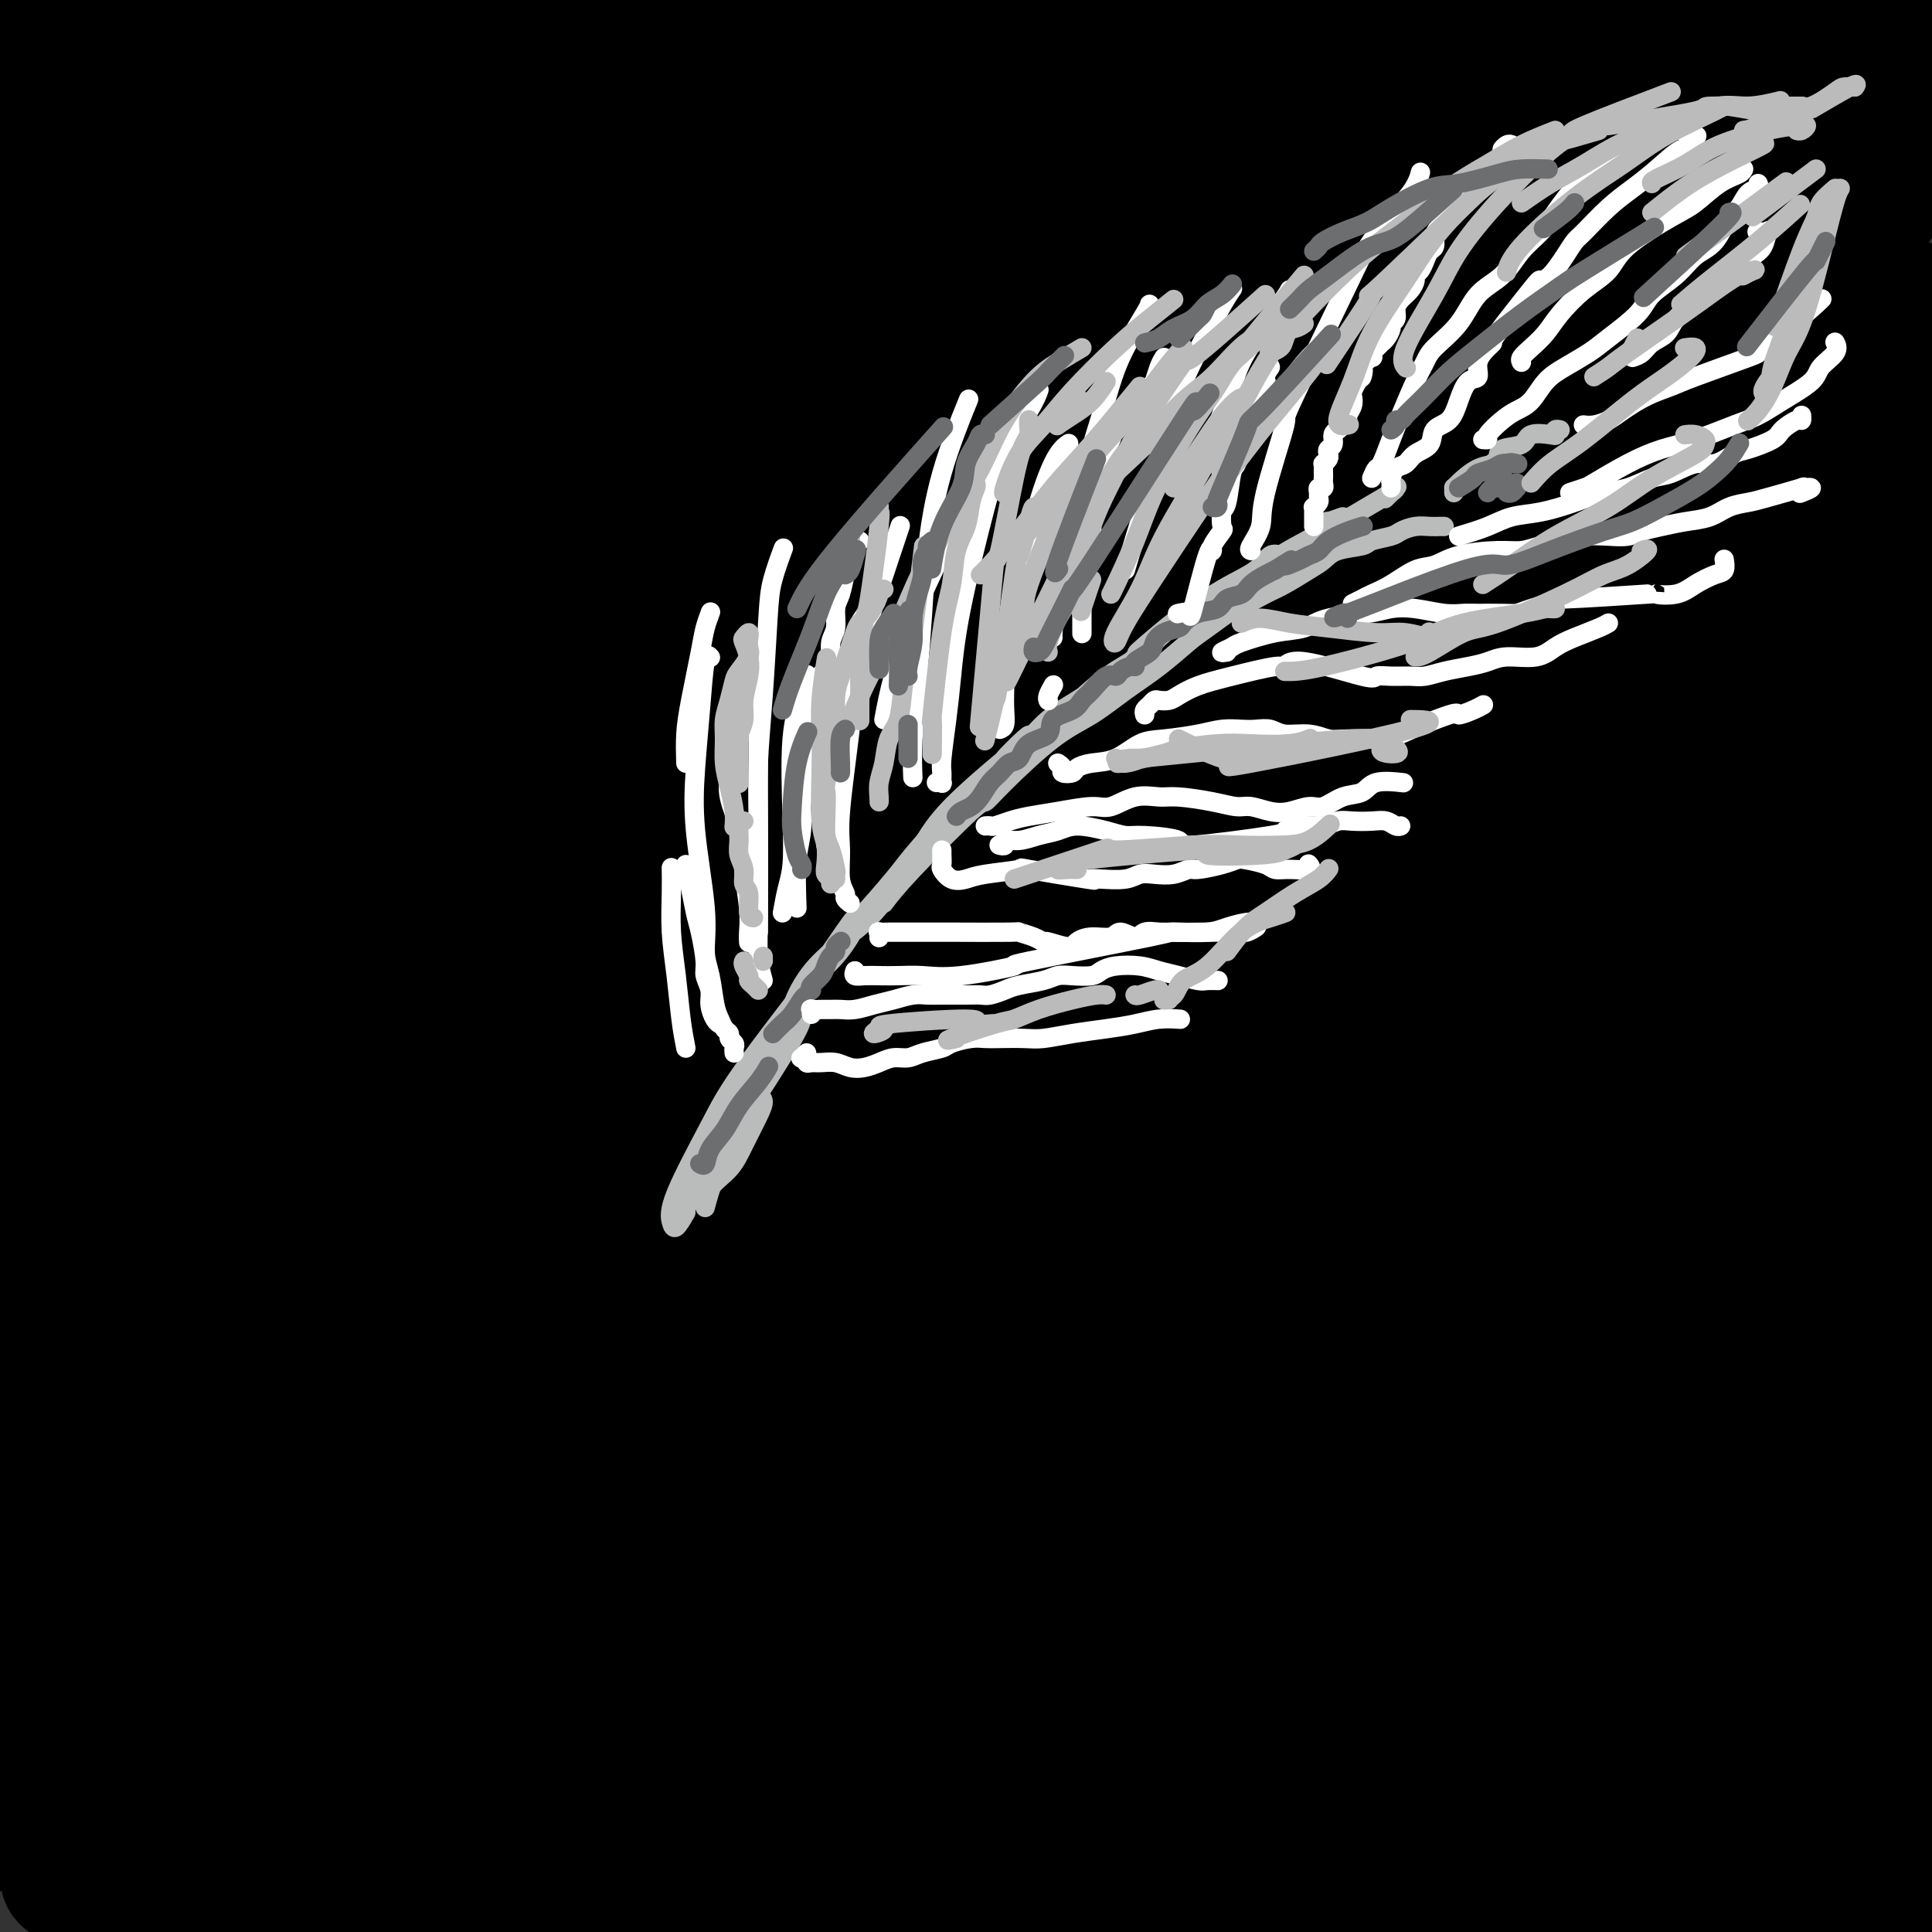 <svg viewBox='0 0 400 400' version='1.1' xmlns='http://www.w3.org/2000/svg' xmlns:xlink='http://www.w3.org/1999/xlink'><rect x="0" y="0" width="400" height="400" fill="#333333" stroke="none"/><g fill='none' stroke='#000000' stroke-width='28' stroke-linecap='round' stroke-linejoin='round'><path d='M19,24c0.045,-4.044 0.090,-8.087 0,-11c-0.090,-2.913 -0.314,-4.695 0,-7c0.314,-2.305 1.168,-5.131 1,-6c-0.168,-0.869 -1.357,0.221 -3,2c-1.643,1.779 -3.741,4.248 -7,10c-3.259,5.752 -7.678,14.788 -11,21c-3.322,6.212 -5.547,9.601 -7,12c-1.453,2.399 -2.133,3.807 -1,1c1.133,-2.807 4.080,-9.828 7,-16c2.920,-6.172 5.812,-11.493 9,-17c3.188,-5.507 6.673,-11.198 10,-16c3.327,-4.802 6.495,-8.713 8,-10c1.505,-1.287 1.348,0.051 1,2c-0.348,1.949 -0.888,4.511 -4,11c-3.112,6.489 -8.796,16.906 -13,26c-4.204,9.094 -6.929,16.866 -10,24c-3.071,7.134 -6.487,13.631 -8,16c-1.513,2.369 -1.124,0.612 0,-4c1.124,-4.612 2.983,-12.077 6,-20c3.017,-7.923 7.192,-16.304 12,-25c4.808,-8.696 10.249,-17.705 13,-22c2.751,-4.295 2.812,-3.874 2,-1c-0.812,2.874 -2.499,8.203 -5,14c-2.501,5.797 -5.817,12.062 -9,20c-3.183,7.938 -6.232,17.548 -10,27c-3.768,9.452 -8.253,18.745 -12,28c-3.747,9.255 -6.755,18.472 -8,22c-1.245,3.528 -0.725,1.368 0,-2c0.725,-3.368 1.657,-7.945 6,-18c4.343,-10.055 12.098,-25.587 18,-37c5.902,-11.413 9.951,-18.706 14,-26'/><path d='M18,22c8.227,-15.069 12.795,-21.243 17,-27c4.205,-5.757 8.047,-11.099 11,-15c2.953,-3.901 5.017,-6.362 7,-8c1.983,-1.638 3.886,-2.453 3,1c-0.886,3.453 -4.562,11.176 -9,20c-4.438,8.824 -9.638,18.751 -15,29c-5.362,10.249 -10.887,20.821 -18,36c-7.113,15.179 -15.814,34.965 -22,49c-6.186,14.035 -9.857,22.320 -13,29c-3.143,6.680 -5.757,11.754 -7,15c-1.243,3.246 -1.113,4.664 0,2c1.113,-2.664 3.211,-9.409 6,-17c2.789,-7.591 6.269,-16.027 14,-31c7.731,-14.973 19.711,-36.483 29,-53c9.289,-16.517 15.886,-28.043 23,-39c7.114,-10.957 14.743,-21.347 22,-31c7.257,-9.653 14.140,-18.569 18,-23c3.860,-4.431 4.696,-4.377 5,-3c0.304,1.377 0.076,4.078 -5,14c-5.076,9.922 -14.999,27.065 -23,41c-8.001,13.935 -14.081,24.660 -24,43c-9.919,18.340 -23.677,44.293 -33,63c-9.323,18.707 -14.209,30.167 -19,42c-4.791,11.833 -9.486,24.039 -13,33c-3.514,8.961 -5.848,14.679 -6,17c-0.152,2.321 1.877,1.246 5,-4c3.123,-5.246 7.340,-14.663 12,-25c4.660,-10.337 9.765,-21.596 19,-40c9.235,-18.404 22.602,-43.955 33,-63c10.398,-19.045 17.828,-31.584 27,-47c9.172,-15.416 20.086,-33.708 31,-52'/><path d='M93,-22c12.561,-20.374 14.965,-21.809 18,-25c3.035,-3.191 6.701,-8.138 7,-7c0.299,1.138 -2.768,8.361 -8,18c-5.232,9.639 -12.628,21.694 -20,34c-7.372,12.306 -14.720,24.861 -26,46c-11.280,21.139 -26.494,50.861 -38,75c-11.506,24.139 -19.305,42.696 -27,60c-7.695,17.304 -15.285,33.354 -22,50c-6.715,16.646 -12.554,33.888 -14,40c-1.446,6.112 1.502,1.093 3,-2c1.498,-3.093 1.548,-4.262 7,-17c5.452,-12.738 16.306,-37.047 26,-58c9.694,-20.953 18.226,-38.551 27,-56c8.774,-17.449 17.789,-34.749 30,-57c12.211,-22.251 27.616,-49.455 39,-68c11.384,-18.545 18.746,-28.433 25,-37c6.254,-8.567 11.402,-15.813 14,-18c2.598,-2.187 2.648,0.686 -1,8c-3.648,7.314 -10.993,19.069 -19,32c-8.007,12.931 -16.677,27.038 -30,51c-13.323,23.962 -31.301,57.778 -45,85c-13.699,27.222 -23.119,47.851 -32,68c-8.881,20.149 -17.223,39.818 -24,59c-6.777,19.182 -11.988,37.877 -14,46c-2.012,8.123 -0.824,5.674 1,2c1.824,-3.674 4.285,-8.574 11,-25c6.715,-16.426 17.683,-44.379 28,-69c10.317,-24.621 19.982,-45.909 30,-67c10.018,-21.091 20.390,-41.986 35,-69c14.610,-27.014 33.460,-60.147 47,-82c13.540,-21.853 21.770,-32.427 30,-43'/><path d='M151,-48c9.396,-12.258 17.885,-21.403 21,-24c3.115,-2.597 0.857,1.354 -4,9c-4.857,7.646 -12.313,18.988 -21,32c-8.687,13.012 -18.603,27.695 -34,52c-15.397,24.305 -36.273,58.231 -52,85c-15.727,26.769 -26.305,46.381 -36,65c-9.695,18.619 -18.507,36.245 -27,52c-8.493,15.755 -16.666,29.640 -20,32c-3.334,2.360 -1.829,-6.806 -1,-12c0.829,-5.194 0.981,-6.415 5,-20c4.019,-13.585 11.904,-39.535 19,-61c7.096,-21.465 13.404,-38.447 21,-56c7.596,-17.553 16.480,-35.679 28,-58c11.520,-22.321 25.677,-48.837 35,-65c9.323,-16.163 13.814,-21.971 18,-27c4.186,-5.029 8.069,-9.277 8,-7c-0.069,2.277 -4.088,11.080 -9,22c-4.912,10.920 -10.717,23.956 -17,38c-6.283,14.044 -13.046,29.094 -23,54c-9.954,24.906 -23.101,59.668 -32,86c-8.899,26.332 -13.550,44.235 -18,61c-4.450,16.765 -8.698,32.391 -12,45c-3.302,12.609 -5.657,22.202 -6,25c-0.343,2.798 1.326,-1.197 3,-6c1.674,-4.803 3.352,-10.414 9,-26c5.648,-15.586 15.265,-41.147 25,-64c9.735,-22.853 19.586,-42.999 30,-63c10.414,-20.001 21.389,-39.856 36,-63c14.611,-23.144 32.857,-49.577 45,-67c12.143,-17.423 18.184,-25.835 23,-31c4.816,-5.165 8.408,-7.082 12,-9'/><path d='M177,-49c0.788,1.032 -3.242,8.111 -9,18c-5.758,9.889 -13.244,22.586 -22,37c-8.756,14.414 -18.782,30.543 -34,58c-15.218,27.457 -35.628,66.240 -50,95c-14.372,28.760 -22.707,47.496 -33,73c-10.293,25.504 -22.545,57.775 -30,79c-7.455,21.225 -10.114,31.405 -11,36c-0.886,4.595 0.002,3.604 1,1c0.998,-2.604 2.107,-6.822 8,-23c5.893,-16.178 16.569,-44.315 27,-69c10.431,-24.685 20.616,-45.917 31,-68c10.384,-22.083 20.966,-45.016 38,-74c17.034,-28.984 40.518,-64.019 57,-88c16.482,-23.981 25.960,-36.909 35,-49c9.040,-12.091 17.640,-23.346 23,-29c5.360,-5.654 7.479,-5.706 5,-1c-2.479,4.706 -9.554,14.170 -18,26c-8.446,11.830 -18.261,26.025 -35,52c-16.739,25.975 -40.402,63.729 -58,95c-17.598,31.271 -29.131,56.060 -41,81c-11.869,24.940 -24.072,50.031 -35,78c-10.928,27.969 -20.579,58.814 -26,76c-5.421,17.186 -6.612,20.711 -7,23c-0.388,2.289 0.026,3.341 4,-7c3.974,-10.341 11.507,-32.076 20,-54c8.493,-21.924 17.946,-44.037 27,-66c9.054,-21.963 17.708,-43.777 34,-76c16.292,-32.223 40.223,-74.853 59,-106c18.777,-31.147 32.402,-50.809 46,-70c13.598,-19.191 27.171,-37.912 39,-52c11.829,-14.088 21.915,-23.544 32,-33'/><path d='M254,-86c5.486,-4.549 3.201,0.578 0,7c-3.201,6.422 -7.318,14.138 -21,35c-13.682,20.862 -36.929,54.871 -56,85c-19.071,30.129 -33.967,56.378 -49,84c-15.033,27.622 -30.202,56.618 -46,90c-15.798,33.382 -32.224,71.152 -44,102c-11.776,30.848 -18.902,54.774 -22,65c-3.098,10.226 -2.168,6.752 0,1c2.168,-5.752 5.574,-13.783 11,-28c5.426,-14.217 12.873,-34.622 21,-55c8.127,-20.378 16.933,-40.731 33,-72c16.067,-31.269 39.394,-73.454 58,-105c18.606,-31.546 32.492,-52.454 47,-73c14.508,-20.546 29.638,-40.729 44,-58c14.362,-17.271 27.956,-31.631 34,-37c6.044,-5.369 4.538,-1.748 1,4c-3.538,5.748 -9.107,13.623 -24,34c-14.893,20.377 -39.111,53.254 -59,83c-19.889,29.746 -35.448,56.359 -51,84c-15.552,27.641 -31.097,56.308 -47,90c-15.903,33.692 -32.163,72.407 -43,100c-10.837,27.593 -16.249,44.064 -18,51c-1.751,6.936 0.160,4.337 3,-3c2.840,-7.337 6.610,-19.413 13,-37c6.390,-17.587 15.399,-40.686 25,-64c9.601,-23.314 19.795,-46.843 37,-80c17.205,-33.157 41.422,-75.943 61,-108c19.578,-32.057 34.516,-53.386 49,-73c14.484,-19.614 28.515,-37.511 42,-53c13.485,-15.489 26.424,-28.568 31,-32c4.576,-3.432 0.788,2.784 -3,9'/><path d='M281,-40c-3.067,5.422 -9.236,14.478 -24,36c-14.764,21.522 -38.125,55.509 -56,83c-17.875,27.491 -30.264,48.486 -48,82c-17.736,33.514 -40.819,79.548 -56,113c-15.181,33.452 -22.462,54.321 -29,73c-6.538,18.679 -12.334,35.169 -15,45c-2.666,9.831 -2.201,13.002 1,8c3.201,-5.002 9.137,-18.178 15,-33c5.863,-14.822 11.654,-31.289 25,-60c13.346,-28.711 34.247,-69.666 52,-103c17.753,-33.334 32.360,-59.046 48,-84c15.640,-24.954 32.315,-49.150 53,-77c20.685,-27.850 45.379,-59.354 62,-77c16.621,-17.646 25.168,-21.435 27,-21c1.832,0.435 -3.052,5.093 -8,11c-4.948,5.907 -9.960,13.064 -22,29c-12.040,15.936 -31.108,40.653 -49,65c-17.892,24.347 -34.610,48.325 -57,86c-22.390,37.675 -50.453,89.046 -69,127c-18.547,37.954 -27.577,62.490 -36,85c-8.423,22.510 -16.240,42.994 -21,57c-4.760,14.006 -6.462,21.536 -5,20c1.462,-1.536 6.089,-12.137 11,-25c4.911,-12.863 10.104,-27.988 22,-56c11.896,-28.012 30.493,-68.909 47,-102c16.507,-33.091 30.923,-58.374 46,-83c15.077,-24.626 30.816,-48.596 51,-77c20.184,-28.404 44.812,-61.242 61,-81c16.188,-19.758 23.935,-26.435 30,-32c6.065,-5.565 10.447,-10.019 7,-4c-3.447,6.019 -14.724,22.509 -26,39'/><path d='M318,4c-7.622,9.743 -13.676,14.599 -42,59c-28.324,44.401 -78.919,128.345 -99,162c-20.081,33.655 -9.649,17.021 -14,28c-4.351,10.979 -23.484,49.573 -35,76c-11.516,26.427 -15.415,40.689 -19,53c-3.585,12.311 -6.857,22.671 -6,22c0.857,-0.671 5.844,-12.375 11,-25c5.156,-12.625 10.480,-26.173 23,-54c12.520,-27.827 32.237,-69.933 50,-104c17.763,-34.067 33.574,-60.094 50,-86c16.426,-25.906 33.467,-51.689 55,-81c21.533,-29.311 47.559,-62.148 64,-81c16.441,-18.852 23.296,-23.718 28,-27c4.704,-3.282 7.256,-4.979 0,6c-7.256,10.979 -24.320,34.635 -42,59c-17.680,24.365 -35.976,49.439 -54,76c-18.024,26.561 -35.776,54.609 -58,95c-22.224,40.391 -48.920,93.126 -66,130c-17.080,36.874 -24.544,57.889 -32,79c-7.456,21.111 -14.903,42.319 -18,50c-3.097,7.681 -1.845,1.835 2,-9c3.845,-10.835 10.283,-26.659 17,-45c6.717,-18.341 13.715,-39.199 29,-74c15.285,-34.801 38.858,-83.545 60,-122c21.142,-38.455 39.852,-66.623 58,-93c18.148,-26.377 35.733,-50.964 56,-76c20.267,-25.036 43.215,-50.521 56,-64c12.785,-13.479 15.406,-14.953 17,-15c1.594,-0.047 2.160,1.334 -7,14c-9.160,12.666 -28.046,36.619 -46,61c-17.954,24.381 -34.977,49.191 -52,74'/><path d='M304,92c-23.842,33.592 -30.949,43.073 -54,88c-23.051,44.927 -62.048,125.300 -81,167c-18.952,41.700 -17.859,44.728 -19,50c-1.141,5.272 -4.516,12.789 -6,16c-1.484,3.211 -1.076,2.115 2,-5c3.076,-7.115 8.818,-20.251 15,-35c6.182,-14.749 12.802,-31.113 27,-61c14.198,-29.887 35.974,-73.299 53,-105c17.026,-31.701 29.300,-51.692 49,-80c19.700,-28.308 46.824,-64.931 65,-88c18.176,-23.069 27.403,-32.582 36,-41c8.597,-8.418 16.564,-15.742 17,-14c0.436,1.742 -6.659,12.550 -17,27c-10.341,14.450 -23.927,32.541 -38,52c-14.073,19.459 -28.634,40.284 -49,73c-20.366,32.716 -46.537,77.321 -65,111c-18.463,33.679 -29.217,56.430 -39,78c-9.783,21.570 -18.594,41.957 -25,58c-6.406,16.043 -10.407,27.740 -11,30c-0.593,2.260 2.222,-4.919 6,-14c3.778,-9.081 8.518,-20.064 19,-44c10.482,-23.936 26.706,-60.824 42,-91c15.294,-30.176 29.659,-53.638 44,-77c14.341,-23.362 28.657,-46.624 48,-74c19.343,-27.376 43.711,-58.867 59,-78c15.289,-19.133 21.497,-25.908 27,-31c5.503,-5.092 10.301,-8.500 6,-1c-4.301,7.500 -17.699,25.907 -32,46c-14.301,20.093 -29.504,41.871 -45,65c-15.496,23.129 -31.285,47.608 -50,80c-18.715,32.392 -40.358,72.696 -62,113'/><path d='M226,307c-15.714,31.300 -23.997,53.051 -31,72c-7.003,18.949 -12.724,35.097 -16,45c-3.276,9.903 -4.107,13.560 -1,8c3.107,-5.560 10.153,-20.337 15,-32c4.847,-11.663 7.494,-20.212 26,-57c18.506,-36.788 52.870,-101.816 78,-144c25.130,-42.184 41.026,-61.524 56,-81c14.974,-19.476 29.026,-39.087 36,-48c6.974,-8.913 6.868,-7.127 5,-4c-1.868,3.127 -5.500,7.594 -17,24c-11.500,16.406 -30.867,44.752 -47,70c-16.133,25.248 -29.032,47.399 -42,70c-12.968,22.601 -26.007,45.650 -39,73c-12.993,27.350 -25.942,58.999 -34,79c-8.058,20.001 -11.226,28.355 -11,30c0.226,1.645 3.844,-3.419 6,-7c2.156,-3.581 2.849,-5.678 11,-23c8.151,-17.322 23.759,-49.869 36,-75c12.241,-25.131 21.114,-42.847 37,-70c15.886,-27.153 38.783,-63.741 55,-88c16.217,-24.259 25.752,-36.187 35,-48c9.248,-11.813 18.208,-23.511 22,-27c3.792,-3.489 2.416,1.232 -3,10c-5.416,8.768 -14.870,21.584 -26,39c-11.130,17.416 -23.934,39.433 -37,61c-13.066,21.567 -26.393,42.685 -42,71c-15.607,28.315 -33.493,63.827 -45,88c-11.507,24.173 -16.637,37.008 -21,48c-4.363,10.992 -7.961,20.141 -8,21c-0.039,0.859 3.480,-6.570 7,-14'/><path d='M231,398c4.010,-8.910 10.536,-24.185 18,-40c7.464,-15.815 15.867,-32.168 30,-57c14.133,-24.832 33.995,-58.141 50,-83c16.005,-24.859 28.153,-41.266 39,-55c10.847,-13.734 20.392,-24.793 30,-36c9.608,-11.207 19.279,-22.561 16,-16c-3.279,6.561 -19.508,31.039 -37,58c-17.492,26.961 -36.247,56.407 -51,80c-14.753,23.593 -25.503,41.334 -39,65c-13.497,23.666 -29.739,53.257 -39,72c-9.261,18.743 -11.541,26.638 -14,33c-2.459,6.362 -5.098,11.192 -3,7c2.098,-4.192 8.933,-17.405 17,-33c8.067,-15.595 17.366,-33.573 27,-52c9.634,-18.427 19.603,-37.304 35,-63c15.397,-25.696 36.221,-58.213 52,-81c15.779,-22.787 26.514,-35.845 36,-48c9.486,-12.155 17.723,-23.406 24,-30c6.277,-6.594 10.595,-8.530 9,-5c-1.595,3.530 -9.103,12.527 -17,23c-7.897,10.473 -16.185,22.421 -31,45c-14.815,22.579 -36.158,55.789 -52,82c-15.842,26.211 -26.182,45.423 -36,64c-9.818,18.577 -19.114,36.517 -27,54c-7.886,17.483 -14.362,34.507 -17,42c-2.638,7.493 -1.439,5.455 1,2c2.439,-3.455 6.118,-8.328 14,-24c7.882,-15.672 19.968,-42.142 31,-64c11.032,-21.858 21.009,-39.102 32,-57c10.991,-17.898 22.995,-36.449 35,-55'/><path d='M364,226c13.577,-20.135 30.019,-42.973 41,-58c10.981,-15.027 16.501,-22.244 18,-23c1.499,-0.756 -1.023,4.947 -3,9c-1.977,4.053 -3.409,6.455 -13,21c-9.591,14.545 -27.340,41.233 -41,63c-13.660,21.767 -23.232,38.615 -33,57c-9.768,18.385 -19.734,38.308 -28,55c-8.266,16.692 -14.832,30.153 -20,42c-5.168,11.847 -8.939,22.081 -9,24c-0.061,1.919 3.586,-4.476 7,-12c3.414,-7.524 6.594,-16.176 16,-35c9.406,-18.824 25.038,-47.821 38,-71c12.962,-23.179 23.255,-40.541 34,-57c10.745,-16.459 21.944,-32.015 34,-48c12.056,-15.985 24.971,-32.397 32,-40c7.029,-7.603 8.174,-6.395 8,-4c-0.174,2.395 -1.667,5.979 -9,18c-7.333,12.021 -20.505,32.481 -32,52c-11.495,19.519 -21.314,38.097 -31,56c-9.686,17.903 -19.241,35.132 -30,56c-10.759,20.868 -22.723,45.375 -30,60c-7.277,14.625 -9.869,19.368 -12,22c-2.131,2.632 -3.802,3.151 -4,1c-0.198,-2.151 1.076,-6.974 6,-21c4.924,-14.026 13.498,-37.255 21,-56c7.502,-18.745 13.932,-33.006 25,-52c11.068,-18.994 26.775,-42.719 37,-58c10.225,-15.281 14.967,-22.116 19,-25c4.033,-2.884 7.355,-1.815 9,-1c1.645,0.815 1.613,1.376 -2,10c-3.613,8.624 -10.806,25.312 -18,42'/><path d='M394,253c-6.283,15.202 -11.991,27.207 -19,45c-7.009,17.793 -15.318,41.373 -22,63c-6.682,21.627 -11.736,41.301 -14,43c-2.264,1.699 -1.738,-14.576 0,-29c1.738,-14.424 4.688,-26.996 9,-42c4.312,-15.004 9.986,-32.441 16,-47c6.014,-14.559 12.370,-26.242 19,-37c6.630,-10.758 13.536,-20.592 17,-24c3.464,-3.408 3.488,-0.392 3,3c-0.488,3.392 -1.487,7.159 -5,18c-3.513,10.841 -9.541,28.755 -14,43c-4.459,14.245 -7.350,24.821 -12,40c-4.650,15.179 -11.060,34.959 -15,47c-3.940,12.041 -5.410,16.341 -7,20c-1.590,3.659 -3.298,6.677 -4,3c-0.702,-3.677 -0.396,-14.050 1,-25c1.396,-10.950 3.883,-22.476 7,-35c3.117,-12.524 6.866,-26.047 11,-38c4.134,-11.953 8.654,-22.336 13,-30c4.346,-7.664 8.519,-12.610 10,-12c1.481,0.610 0.270,6.777 -1,13c-1.270,6.223 -2.599,12.503 -6,26c-3.401,13.497 -8.875,34.211 -12,49c-3.125,14.789 -3.901,23.652 -6,34c-2.099,10.348 -5.521,22.180 -7,28c-1.479,5.820 -1.015,5.629 -1,3c0.015,-2.629 -0.419,-7.694 0,-14c0.419,-6.306 1.690,-13.852 5,-26c3.310,-12.148 8.660,-28.900 13,-41c4.340,-12.100 7.670,-19.550 11,-27'/><path d='M384,304c6.072,-14.741 9.252,-17.593 11,-19c1.748,-1.407 2.064,-1.370 2,0c-0.064,1.370 -0.509,4.074 -2,13c-1.491,8.926 -4.029,24.074 -6,36c-1.971,11.926 -3.374,20.632 -5,30c-1.626,9.368 -3.475,19.400 -5,26c-1.525,6.600 -2.727,9.767 -3,11c-0.273,1.233 0.383,0.531 1,-7c0.617,-7.531 1.194,-21.893 2,-31c0.806,-9.107 1.842,-12.960 3,-21c1.158,-8.040 2.440,-20.268 4,-30c1.560,-9.732 3.399,-16.967 5,-20c1.601,-3.033 2.963,-1.863 3,2c0.037,3.863 -1.250,10.419 -2,18c-0.750,7.581 -0.961,16.189 -2,29c-1.039,12.811 -2.905,29.827 -4,42c-1.095,12.173 -1.417,19.502 -2,25c-0.583,5.498 -1.426,9.164 -2,9c-0.574,-0.164 -0.880,-4.158 -1,-11c-0.120,-6.842 -0.054,-16.533 0,-27c0.054,-10.467 0.098,-21.709 2,-36c1.902,-14.291 5.664,-31.632 9,-42c3.336,-10.368 6.246,-13.763 8,-16c1.754,-2.237 2.350,-3.317 3,0c0.650,3.317 1.353,11.031 1,19c-0.353,7.969 -1.762,16.195 -3,25c-1.238,8.805 -2.304,18.191 -4,29c-1.696,10.809 -4.022,23.042 -6,30c-1.978,6.958 -3.610,8.643 -5,9c-1.390,0.357 -2.540,-0.612 -4,-6c-1.460,-5.388 -3.230,-15.194 -5,-25'/><path d='M377,366c-1.177,-9.124 0.381,-16.435 2,-23c1.619,-6.565 3.299,-12.385 5,-16c1.701,-3.615 3.425,-5.025 5,-2c1.575,3.025 3.003,10.483 4,18c0.997,7.517 1.562,15.091 2,27c0.438,11.909 0.749,28.154 0,39c-0.749,10.846 -2.559,16.294 -4,20c-1.441,3.706 -2.515,5.672 -5,3c-2.485,-2.672 -6.381,-9.981 -9,-18c-2.619,-8.019 -3.961,-16.748 -5,-26c-1.039,-9.252 -1.774,-19.027 -1,-32c0.774,-12.973 3.059,-29.143 5,-40c1.941,-10.857 3.540,-16.400 5,-21c1.460,-4.600 2.783,-8.256 3,-8c0.217,0.256 -0.672,4.426 -2,9c-1.328,4.574 -3.095,9.553 -5,17c-1.905,7.447 -3.949,17.360 -6,23c-2.051,5.640 -4.111,7.005 -6,7c-1.889,-0.005 -3.608,-1.381 -5,-4c-1.392,-2.619 -2.457,-6.482 -3,-14c-0.543,-7.518 -0.565,-18.692 0,-27c0.565,-8.308 1.718,-13.750 3,-18c1.282,-4.250 2.695,-7.306 4,-8c1.305,-0.694 2.502,0.975 3,4c0.498,3.025 0.296,7.406 0,12c-0.296,4.594 -0.685,9.400 -1,16c-0.315,6.600 -0.557,14.992 -1,19c-0.443,4.008 -1.088,3.631 -1,3c0.088,-0.631 0.908,-1.516 2,-7c1.092,-5.484 2.455,-15.567 4,-23c1.545,-7.433 3.273,-12.217 5,-17'/><path d='M375,279c2.380,-9.400 2.829,-9.399 4,-11c1.171,-1.601 3.065,-4.804 4,-5c0.935,-0.196 0.912,2.613 1,5c0.088,2.387 0.287,4.350 0,10c-0.287,5.650 -1.060,14.988 -2,22c-0.940,7.012 -2.048,11.699 -3,16c-0.952,4.301 -1.748,8.215 -2,9c-0.252,0.785 0.042,-1.559 0,-5c-0.042,-3.441 -0.418,-7.977 0,-13c0.418,-5.023 1.629,-10.531 3,-17c1.371,-6.469 2.901,-13.899 4,-14c1.099,-0.101 1.766,7.128 2,13c0.234,5.872 0.037,10.387 0,14c-0.037,3.613 0.088,6.326 0,16c-0.088,9.674 -0.390,26.311 -1,34c-0.610,7.689 -1.528,6.429 -2,6c-0.472,-0.429 -0.497,-0.027 -1,-3c-0.503,-2.973 -1.483,-9.322 -2,-16c-0.517,-6.678 -0.572,-13.686 0,-24c0.572,-10.314 1.769,-23.933 3,-33c1.231,-9.067 2.494,-13.581 4,-17c1.506,-3.419 3.254,-5.743 4,-4c0.746,1.743 0.489,7.554 0,15c-0.489,7.446 -1.211,16.526 -2,25c-0.789,8.474 -1.644,16.341 -3,27c-1.356,10.659 -3.214,24.112 -4,31c-0.786,6.888 -0.501,7.213 -1,7c-0.499,-0.213 -1.783,-0.964 -2,-7c-0.217,-6.036 0.634,-17.356 2,-27c1.366,-9.644 3.247,-17.613 5,-24c1.753,-6.387 3.376,-11.194 5,-16'/><path d='M391,293c2.500,-6.678 3.751,-3.372 5,0c1.249,3.372 2.496,6.809 3,11c0.504,4.191 0.265,9.137 1,13c0.735,3.863 2.444,6.644 4,6c1.556,-0.644 2.957,-4.712 4,-7c1.043,-2.288 1.726,-2.797 2,-3c0.274,-0.203 0.137,-0.102 0,0'/></g>
<g fill='none' stroke='#BABBBB' stroke-width='4' stroke-linecap='round' stroke-linejoin='round'><path d='M146,250c0.589,-2.188 1.177,-4.376 2,-6c0.823,-1.624 1.880,-2.683 3,-4c1.120,-1.317 2.301,-2.893 3,-4c0.699,-1.107 0.914,-1.745 1,-2c0.086,-0.255 0.043,-0.128 0,0'/><path d='M153,237c0.652,-1.138 1.304,-2.276 2,-4c0.696,-1.724 1.437,-4.033 2,-5c0.563,-0.967 0.950,-0.591 1,0c0.050,0.591 -0.235,1.397 -1,3c-0.765,1.603 -2.009,4.002 -3,6c-0.991,1.998 -1.730,3.593 -3,5c-1.270,1.407 -3.072,2.626 -4,4c-0.928,1.374 -0.981,2.904 -1,3c-0.019,0.096 -0.005,-1.244 0,-2c0.005,-0.756 0.001,-0.930 0,-1c-0.001,-0.070 -0.001,-0.035 0,0'/><path d='M142,251c-0.750,1.297 -1.501,2.593 -2,3c-0.499,0.407 -0.747,-0.077 -1,-1c-0.253,-0.923 -0.510,-2.286 1,-6c1.510,-3.714 4.786,-9.779 7,-14c2.214,-4.221 3.365,-6.598 8,-13c4.635,-6.402 12.753,-16.829 16,-21c3.247,-4.171 1.624,-2.085 0,0'/><path d='M147,235c1.100,-2.071 2.200,-4.142 5,-8c2.800,-3.858 7.300,-9.504 10,-13c2.700,-3.496 3.599,-4.842 4,-5c0.401,-0.158 0.304,0.873 0,2c-0.304,1.127 -0.817,2.350 -3,6c-2.183,3.650 -6.038,9.729 -9,14c-2.962,4.271 -5.030,6.736 -7,10c-1.970,3.264 -3.841,7.327 -5,9c-1.159,1.673 -1.606,0.955 -2,1c-0.394,0.045 -0.735,0.852 2,-4c2.735,-4.852 8.548,-15.362 11,-20c2.452,-4.638 1.545,-3.402 2,-4c0.455,-0.598 2.273,-3.028 3,-4c0.727,-0.972 0.364,-0.486 0,0'/><path d='M150,236c-1.571,0.952 -3.142,1.904 -4,3c-0.858,1.096 -1.001,2.337 -1,2c0.001,-0.337 0.148,-2.252 1,-4c0.852,-1.748 2.411,-3.330 5,-7c2.589,-3.670 6.209,-9.427 9,-14c2.791,-4.573 4.751,-7.962 6,-10c1.249,-2.038 1.785,-2.725 2,-3c0.215,-0.275 0.107,-0.137 0,0'/><path d='M164,210c-0.321,0.287 -0.643,0.575 -1,1c-0.357,0.425 -0.751,0.988 -1,1c-0.249,0.012 -0.354,-0.528 0,-1c0.354,-0.472 1.166,-0.877 2,-2c0.834,-1.123 1.691,-2.966 3,-5c1.309,-2.034 3.070,-4.260 5,-7c1.930,-2.740 4.027,-5.993 5,-7c0.973,-1.007 0.821,0.233 0,2c-0.821,1.767 -2.310,4.061 -4,6c-1.690,1.939 -3.581,3.524 -5,5c-1.419,1.476 -2.365,2.842 -3,4c-0.635,1.158 -0.957,2.109 -1,2c-0.043,-0.109 0.195,-1.278 1,-3c0.805,-1.722 2.177,-3.998 4,-6c1.823,-2.002 4.095,-3.730 7,-7c2.905,-3.270 6.442,-8.082 9,-11c2.558,-2.918 4.136,-3.940 5,-5c0.864,-1.060 1.016,-2.156 1,-2c-0.016,0.156 -0.198,1.566 -1,3c-0.802,1.434 -2.224,2.892 -4,5c-1.776,2.108 -3.906,4.867 -6,7c-2.094,2.133 -4.153,3.639 -5,4c-0.847,0.361 -0.481,-0.424 0,-1c0.481,-0.576 1.076,-0.945 3,-3c1.924,-2.055 5.176,-5.796 7,-8c1.824,-2.204 2.221,-2.869 4,-5c1.779,-2.131 4.941,-5.726 7,-8c2.059,-2.274 3.016,-3.228 4,-4c0.984,-0.772 1.995,-1.364 2,-1c0.005,0.364 -0.998,1.682 -2,3'/><path d='M200,167c4.487,-5.239 -1.794,1.665 -5,5c-3.206,3.335 -3.337,3.102 -4,4c-0.663,0.898 -1.859,2.928 -2,3c-0.141,0.072 0.775,-1.813 2,-4c1.225,-2.187 2.761,-4.677 6,-8c3.239,-3.323 8.181,-7.478 10,-9c1.819,-1.522 0.515,-0.411 1,-1c0.485,-0.589 2.759,-2.880 4,-4c1.241,-1.120 1.450,-1.071 1,0c-0.450,1.071 -1.557,3.163 -2,4c-0.443,0.837 -0.221,0.418 0,0'/><path d='M202,165c0.236,-0.511 0.471,-1.022 1,-2c0.529,-0.978 1.351,-2.424 3,-4c1.649,-1.576 4.126,-3.282 6,-5c1.874,-1.718 3.145,-3.447 5,-5c1.855,-1.553 4.292,-2.928 6,-4c1.708,-1.072 2.686,-1.840 3,-2c0.314,-0.160 -0.036,0.288 -1,1c-0.964,0.712 -2.541,1.688 -4,3c-1.459,1.312 -2.799,2.959 -4,4c-1.201,1.041 -2.262,1.475 -3,2c-0.738,0.525 -1.152,1.140 -1,1c0.152,-0.140 0.870,-1.036 2,-2c1.130,-0.964 2.672,-1.997 5,-4c2.328,-2.003 5.442,-4.977 8,-7c2.558,-2.023 4.558,-3.097 6,-4c1.442,-0.903 2.324,-1.637 3,-2c0.676,-0.363 1.147,-0.355 1,0c-0.147,0.355 -0.911,1.057 -2,2c-1.089,0.943 -2.502,2.126 -4,3c-1.498,0.874 -3.080,1.438 -4,2c-0.920,0.562 -1.177,1.121 -1,1c0.177,-0.121 0.787,-0.924 2,-2c1.213,-1.076 3.028,-2.427 5,-4c1.972,-1.573 4.101,-3.369 6,-5c1.899,-1.631 3.569,-3.097 5,-4c1.431,-0.903 2.624,-1.243 4,-2c1.376,-0.757 2.937,-1.933 3,-2c0.063,-0.067 -1.370,0.974 -3,2c-1.630,1.026 -3.458,2.038 -5,3c-1.542,0.962 -2.800,1.874 -4,3c-1.200,1.126 -2.343,2.464 -3,3c-0.657,0.536 -0.829,0.268 -1,0'/><path d='M236,135c-1.980,1.181 1.069,-1.365 3,-3c1.931,-1.635 2.746,-2.357 5,-4c2.254,-1.643 5.949,-4.205 9,-6c3.051,-1.795 5.457,-2.821 7,-4c1.543,-1.179 2.223,-2.510 3,-3c0.777,-0.490 1.651,-0.140 2,0c0.349,0.140 0.175,0.070 0,0'/><path d='M249,127c0.867,-0.533 1.735,-1.065 3,-2c1.265,-0.935 2.928,-2.271 5,-4c2.072,-1.729 4.555,-3.850 8,-6c3.445,-2.150 7.853,-4.329 11,-6c3.147,-1.671 5.032,-2.833 7,-4c1.968,-1.167 4.019,-2.340 5,-3c0.981,-0.660 0.892,-0.806 1,-1c0.108,-0.194 0.414,-0.437 0,0c-0.414,0.437 -1.547,1.553 -2,2c-0.453,0.447 -0.227,0.223 0,0'/><path d='M278,107c-1.264,0.457 -2.527,0.913 -3,1c-0.473,0.087 -0.155,-0.196 0,0c0.155,0.196 0.149,0.871 0,1c-0.149,0.129 -0.439,-0.286 -1,0c-0.561,0.286 -1.391,1.275 -2,2c-0.609,0.725 -0.998,1.186 -2,2c-1.002,0.814 -2.619,1.981 -4,3c-1.381,1.019 -2.526,1.890 -4,3c-1.474,1.110 -3.278,2.460 -4,3c-0.722,0.540 -0.361,0.270 0,0'/><path d='M233,140c-3.750,2.917 -7.500,5.833 -9,7c-1.500,1.167 -0.750,0.583 0,0'/><path d='M183,187c1.253,-1.645 2.507,-3.290 6,-7c3.493,-3.710 9.226,-9.485 12,-12c2.774,-2.515 2.589,-1.771 3,-2c0.411,-0.229 1.420,-1.431 4,-4c2.580,-2.569 6.732,-6.506 10,-9c3.268,-2.494 5.650,-3.546 8,-5c2.350,-1.454 4.666,-3.309 7,-5c2.334,-1.691 4.685,-3.218 7,-5c2.315,-1.782 4.594,-3.818 6,-5c1.406,-1.182 1.939,-1.509 4,-3c2.061,-1.491 5.651,-4.147 7,-5c1.349,-0.853 0.458,0.095 1,0c0.542,-0.095 2.516,-1.234 4,-2c1.484,-0.766 2.478,-1.161 4,-2c1.522,-0.839 3.571,-2.123 5,-3c1.429,-0.877 2.239,-1.348 3,-2c0.761,-0.652 1.473,-1.484 3,-2c1.527,-0.516 3.868,-0.716 5,-1c1.132,-0.284 1.055,-0.650 2,-1c0.945,-0.350 2.911,-0.682 4,-1c1.089,-0.318 1.301,-0.621 2,-1c0.699,-0.379 1.886,-0.834 3,-1c1.114,-0.166 2.154,-0.045 3,0c0.846,0.045 1.497,0.012 2,0c0.503,-0.012 0.858,-0.003 1,0c0.142,0.003 0.071,0.002 0,0'/><path d='M301,102c0.006,-0.430 0.011,-0.860 0,-1c-0.011,-0.140 -0.039,0.012 0,0c0.039,-0.012 0.145,-0.186 1,-1c0.855,-0.814 2.460,-2.267 4,-3c1.540,-0.733 3.014,-0.747 4,-1c0.986,-0.253 1.485,-0.747 2,-1c0.515,-0.253 1.046,-0.266 1,0c-0.046,0.266 -0.667,0.810 -1,1c-0.333,0.190 -0.376,0.025 -1,0c-0.624,-0.025 -1.827,0.091 -2,0c-0.173,-0.091 0.686,-0.389 1,-1c0.314,-0.611 0.084,-1.536 1,-2c0.916,-0.464 2.976,-0.468 4,-1c1.024,-0.532 1.010,-1.593 2,-2c0.990,-0.407 2.983,-0.162 4,0c1.017,0.162 1.056,0.239 1,0c-0.056,-0.239 -0.207,-0.795 0,-1c0.207,-0.205 0.774,-0.059 1,0c0.226,0.059 0.113,0.029 0,0'/></g>
<g fill='none' stroke='#6D6E70' stroke-width='4' stroke-linecap='round' stroke-linejoin='round'><path d='M145,241c-0.103,-0.067 -0.206,-0.134 0,0c0.206,0.134 0.720,0.469 1,0c0.280,-0.469 0.328,-1.741 1,-3c0.672,-1.259 1.970,-2.506 3,-4c1.030,-1.494 1.791,-3.236 3,-5c1.209,-1.764 2.864,-3.552 4,-5c1.136,-1.448 1.753,-2.557 2,-3c0.247,-0.443 0.123,-0.222 0,0'/><path d='M160,214c0.671,-0.702 1.343,-1.404 2,-2c0.657,-0.596 1.300,-1.088 2,-2c0.700,-0.912 1.458,-2.246 2,-3c0.542,-0.754 0.869,-0.930 1,-1c0.131,-0.070 0.065,-0.035 0,0'/><path d='M168,205c-0.202,-0.242 -0.404,-0.485 0,-1c0.404,-0.515 1.414,-1.304 2,-2c0.586,-0.696 0.749,-1.301 1,-2c0.251,-0.699 0.589,-1.494 1,-2c0.411,-0.506 0.894,-0.723 1,-1c0.106,-0.277 -0.164,-0.613 0,-1c0.164,-0.387 0.761,-0.825 1,-1c0.239,-0.175 0.119,-0.088 0,0'/><path d='M198,169c0.244,-0.349 0.488,-0.698 1,-1c0.512,-0.302 1.292,-0.557 2,-1c0.708,-0.443 1.345,-1.072 2,-2c0.655,-0.928 1.328,-2.153 2,-3c0.672,-0.847 1.344,-1.314 2,-2c0.656,-0.686 1.297,-1.591 2,-2c0.703,-0.409 1.470,-0.322 2,-1c0.530,-0.678 0.824,-2.121 2,-3c1.176,-0.879 3.234,-1.192 4,-2c0.766,-0.808 0.239,-2.109 1,-3c0.761,-0.891 2.810,-1.373 4,-2c1.190,-0.627 1.522,-1.400 2,-2c0.478,-0.600 1.101,-1.026 2,-2c0.899,-0.974 2.074,-2.495 3,-3c0.926,-0.505 1.604,0.006 2,0c0.396,-0.006 0.509,-0.529 1,-1c0.491,-0.471 1.360,-0.888 2,-1c0.640,-0.112 1.052,0.083 1,0c-0.052,-0.083 -0.567,-0.442 0,-1c0.567,-0.558 2.217,-1.314 3,-2c0.783,-0.686 0.701,-1.301 1,-2c0.299,-0.699 0.980,-1.482 2,-2c1.020,-0.518 2.380,-0.773 3,-1c0.620,-0.227 0.502,-0.427 1,-1c0.498,-0.573 1.613,-1.518 3,-2c1.387,-0.482 3.047,-0.500 4,-1c0.953,-0.500 1.200,-1.482 2,-2c0.800,-0.518 2.153,-0.572 3,-1c0.847,-0.428 1.190,-1.231 2,-2c0.810,-0.769 2.089,-1.506 3,-2c0.911,-0.494 1.456,-0.747 2,-1'/><path d='M264,118c5.711,-3.583 2.487,-1.540 2,-1c-0.487,0.540 1.762,-0.422 3,-1c1.238,-0.578 1.463,-0.771 2,-1c0.537,-0.229 1.384,-0.492 2,-1c0.616,-0.508 1.000,-1.260 2,-2c1.000,-0.740 2.615,-1.469 4,-2c1.385,-0.531 2.538,-0.866 3,-1c0.462,-0.134 0.231,-0.067 0,0'/><path d='M302,101c1.233,-0.754 2.467,-1.508 3,-2c0.533,-0.492 0.367,-0.720 1,-1c0.633,-0.280 2.066,-0.610 3,-1c0.934,-0.390 1.368,-0.838 2,-1c0.632,-0.162 1.462,-0.036 2,0c0.538,0.036 0.785,-0.018 1,0c0.215,0.018 0.398,0.108 0,0c-0.398,-0.108 -1.376,-0.414 -2,0c-0.624,0.414 -0.892,1.547 -1,2c-0.108,0.453 -0.054,0.227 0,0'/><path d='M308,102c0.336,-0.425 0.672,-0.851 1,-1c0.328,-0.149 0.648,-0.022 1,0c0.352,0.022 0.736,-0.062 1,0c0.264,0.062 0.408,0.269 1,0c0.592,-0.269 1.633,-1.014 2,-1c0.367,0.014 0.060,0.788 0,1c-0.060,0.212 0.128,-0.139 0,0c-0.128,0.139 -0.573,0.768 -1,1c-0.427,0.232 -0.836,0.066 -1,0c-0.164,-0.066 -0.082,-0.033 0,0'/></g>
<g fill='none' stroke='#FFFFFF' stroke-width='4' stroke-linecap='round' stroke-linejoin='round'><path d='M142,217c-0.340,-1.736 -0.679,-3.471 -1,-6c-0.321,-2.529 -0.622,-5.851 -1,-9c-0.378,-3.149 -0.833,-6.126 -1,-9c-0.167,-2.874 -0.045,-5.647 0,-8c0.045,-2.353 0.012,-4.287 0,-5c-0.012,-0.713 -0.003,-0.204 0,0c0.003,0.204 0.002,0.102 0,0'/><path d='M142,179c0.024,0.509 0.048,1.018 0,1c-0.048,-0.018 -0.166,-0.563 0,0c0.166,0.563 0.618,2.233 1,4c0.382,1.767 0.695,3.631 1,5c0.305,1.369 0.603,2.242 1,4c0.397,1.758 0.894,4.401 1,6c0.106,1.599 -0.178,2.155 0,3c0.178,0.845 0.818,1.978 1,3c0.182,1.022 -0.096,1.934 0,3c0.096,1.066 0.564,2.287 1,3c0.436,0.713 0.839,0.918 1,1c0.161,0.082 0.081,0.041 0,0'/><path d='M152,218c-0.032,-0.333 -0.064,-0.666 0,-1c0.064,-0.334 0.224,-0.670 0,-1c-0.224,-0.330 -0.834,-0.655 -1,-1c-0.166,-0.345 0.111,-0.710 0,-1c-0.111,-0.290 -0.608,-0.504 -1,-1c-0.392,-0.496 -0.677,-1.274 -1,-2c-0.323,-0.726 -0.682,-1.400 -1,-3c-0.318,-1.600 -0.594,-4.128 -1,-6c-0.406,-1.872 -0.943,-3.090 -1,-5c-0.057,-1.910 0.366,-4.513 0,-9c-0.366,-4.487 -1.520,-10.859 -2,-16c-0.480,-5.141 -0.286,-9.052 0,-13c0.286,-3.948 0.664,-7.935 1,-12c0.336,-4.065 0.629,-8.210 1,-10c0.371,-1.790 0.820,-1.226 1,-1c0.180,0.226 0.090,0.113 0,0'/><path d='M142,158c-0.059,-2.012 -0.117,-4.025 0,-6c0.117,-1.975 0.410,-3.913 1,-7c0.590,-3.087 1.478,-7.322 2,-10c0.522,-2.678 0.679,-3.798 1,-5c0.321,-1.202 0.806,-2.486 1,-3c0.194,-0.514 0.097,-0.257 0,0'/><path d='M157,193c0.000,-2.202 0.000,-4.404 0,-7c0.000,-2.596 0.000,-5.585 0,-10c0.000,-4.415 0.000,-10.255 0,-15c0.000,-4.745 0.000,-8.396 0,-11c0.000,-2.604 0.000,-4.163 0,-5c0.000,-0.837 0.000,-0.954 0,-1c0.000,-0.046 0.000,-0.023 0,0'/><path d='M158,203c-0.421,-1.557 -0.842,-3.113 -1,-5c-0.158,-1.887 -0.053,-4.103 0,-9c0.053,-4.897 0.054,-12.474 0,-18c-0.054,-5.526 -0.165,-9.002 0,-13c0.165,-3.998 0.604,-8.518 1,-14c0.396,-5.482 0.747,-11.928 1,-16c0.253,-4.072 0.408,-5.772 1,-8c0.592,-2.228 1.621,-4.984 2,-6c0.379,-1.016 0.108,-0.290 0,0c-0.108,0.290 -0.054,0.145 0,0'/><path d='M162,189c0.313,-1.738 0.626,-3.475 1,-5c0.374,-1.525 0.808,-2.836 1,-5c0.192,-2.164 0.143,-5.179 0,-10c-0.143,-4.821 -0.378,-11.447 0,-16c0.378,-4.553 1.371,-7.034 2,-9c0.629,-1.966 0.894,-3.419 1,-4c0.106,-0.581 0.053,-0.291 0,0'/><path d='M165,188c-0.128,-3.638 -0.256,-7.276 0,-10c0.256,-2.724 0.895,-4.535 1,-7c0.105,-2.465 -0.326,-5.586 0,-9c0.326,-3.414 1.407,-7.121 2,-10c0.593,-2.879 0.698,-4.929 1,-7c0.302,-2.071 0.801,-4.163 1,-5c0.199,-0.837 0.100,-0.418 0,0'/><path d='M173,169c0.034,-0.639 0.068,-1.279 0,-2c-0.068,-0.721 -0.238,-1.525 0,-3c0.238,-1.475 0.884,-3.622 1,-6c0.116,-2.378 -0.298,-4.988 0,-9c0.298,-4.012 1.307,-9.426 2,-13c0.693,-3.574 1.071,-5.308 2,-7c0.929,-1.692 2.408,-3.340 3,-4c0.592,-0.660 0.296,-0.330 0,0'/><path d='M183,149c0.564,-2.961 1.128,-5.921 2,-9c0.872,-3.079 2.051,-6.275 3,-9c0.949,-2.725 1.667,-4.978 3,-8c1.333,-3.022 3.282,-6.814 4,-9c0.718,-2.186 0.205,-2.768 0,-3c-0.205,-0.232 -0.103,-0.116 0,0'/><path d='M194,162c-0.114,0.013 -0.227,0.027 0,0c0.227,-0.027 0.796,-0.094 1,0c0.204,0.094 0.043,0.348 0,0c-0.043,-0.348 0.030,-1.297 0,-2c-0.030,-0.703 -0.164,-1.160 0,-3c0.164,-1.840 0.625,-5.062 1,-8c0.375,-2.938 0.664,-5.590 1,-9c0.336,-3.410 0.721,-7.576 2,-14c1.279,-6.424 3.453,-15.105 5,-21c1.547,-5.895 2.466,-9.003 4,-12c1.534,-2.997 3.682,-5.884 5,-8c1.318,-2.116 1.805,-3.462 2,-4c0.195,-0.538 0.097,-0.269 0,0'/><path d='M189,161c-0.087,-2.225 -0.175,-4.449 0,-8c0.175,-3.551 0.612,-8.428 1,-13c0.388,-4.572 0.728,-8.838 1,-13c0.272,-4.162 0.475,-8.219 1,-13c0.525,-4.781 1.372,-10.287 3,-16c1.628,-5.713 4.037,-11.632 5,-14c0.963,-2.368 0.482,-1.184 0,0'/><path d='M176,187c-0.454,-0.361 -0.908,-0.722 -1,-1c-0.092,-0.278 0.178,-0.473 0,-1c-0.178,-0.527 -0.803,-1.387 -1,-3c-0.197,-1.613 0.035,-3.978 0,-6c-0.035,-2.022 -0.338,-3.699 0,-8c0.338,-4.301 1.317,-11.224 2,-17c0.683,-5.776 1.070,-10.404 2,-15c0.930,-4.596 2.404,-9.161 4,-14c1.596,-4.839 3.313,-9.954 4,-12c0.687,-2.046 0.343,-1.023 0,0'/><path d='M207,151c0.420,-0.167 0.841,-0.333 1,-1c0.159,-0.667 0.057,-1.834 0,-3c-0.057,-1.166 -0.070,-2.332 0,-5c0.070,-2.668 0.222,-6.838 1,-11c0.778,-4.162 2.181,-8.317 3,-12c0.819,-3.683 1.055,-6.894 2,-11c0.945,-4.106 2.601,-9.105 4,-12c1.399,-2.895 2.543,-3.684 3,-4c0.457,-0.316 0.229,-0.158 0,0'/><path d='M218,132c-0.021,-0.134 -0.042,-0.269 0,-1c0.042,-0.731 0.147,-2.060 1,-5c0.853,-2.940 2.453,-7.492 3,-11c0.547,-3.508 0.042,-5.973 1,-11c0.958,-5.027 3.381,-12.615 5,-18c1.619,-5.385 2.434,-8.567 4,-12c1.566,-3.433 3.883,-7.117 5,-9c1.117,-1.883 1.033,-1.967 1,-2c-0.033,-0.033 -0.017,-0.017 0,0'/><path d='M233,118c1.257,-4.242 2.514,-8.483 3,-10c0.486,-1.517 0.201,-0.309 1,-3c0.799,-2.691 2.684,-9.282 4,-14c1.316,-4.718 2.064,-7.564 4,-12c1.936,-4.436 5.060,-10.464 7,-14c1.940,-3.536 2.697,-4.582 3,-5c0.303,-0.418 0.151,-0.209 0,0'/><path d='M245,107c0.896,-2.590 1.791,-5.180 2,-6c0.209,-0.820 -0.270,0.130 1,-3c1.270,-3.130 4.288,-10.342 6,-15c1.712,-4.658 2.119,-6.764 4,-10c1.881,-3.236 5.237,-7.602 7,-10c1.763,-2.398 1.932,-2.828 2,-3c0.068,-0.172 0.034,-0.086 0,0'/><path d='M259,114c-0.231,-0.067 -0.462,-0.134 0,-1c0.462,-0.866 1.618,-2.530 2,-4c0.382,-1.470 -0.009,-2.746 1,-7c1.009,-4.254 3.418,-11.486 4,-14c0.582,-2.514 -0.664,-0.310 2,-6c2.664,-5.690 9.239,-19.273 12,-25c2.761,-5.727 1.707,-3.598 2,-4c0.293,-0.402 1.934,-3.335 4,-6c2.066,-2.665 4.556,-5.064 6,-7c1.444,-1.936 1.841,-3.410 2,-4c0.159,-0.590 0.079,-0.295 0,0'/><path d='M272,109c-0.001,-0.331 -0.001,-0.662 0,-1c0.001,-0.338 0.004,-0.682 0,-1c-0.004,-0.318 -0.015,-0.610 0,-1c0.015,-0.390 0.057,-0.878 0,-1c-0.057,-0.122 -0.212,0.121 0,0c0.212,-0.121 0.793,-0.606 1,-1c0.207,-0.394 0.041,-0.697 0,-1c-0.041,-0.303 0.041,-0.606 0,-1c-0.041,-0.394 -0.207,-0.879 0,-1c0.207,-0.121 0.788,0.123 1,0c0.212,-0.123 0.057,-0.611 0,-1c-0.057,-0.389 -0.016,-0.678 0,-1c0.016,-0.322 0.008,-0.678 0,-1c-0.008,-0.322 -0.016,-0.611 0,-1c0.016,-0.389 0.056,-0.878 0,-1c-0.056,-0.122 -0.207,0.123 0,0c0.207,-0.123 0.773,-0.614 1,-1c0.227,-0.386 0.117,-0.667 0,-1c-0.117,-0.333 -0.239,-0.719 0,-1c0.239,-0.281 0.839,-0.457 1,-1c0.161,-0.543 -0.115,-1.454 0,-2c0.115,-0.546 0.623,-0.726 1,-1c0.377,-0.274 0.623,-0.641 1,-1c0.377,-0.359 0.885,-0.711 1,-1c0.115,-0.289 -0.162,-0.516 0,-1c0.162,-0.484 0.762,-1.226 1,-2c0.238,-0.774 0.115,-1.578 0,-2c-0.115,-0.422 -0.223,-0.460 0,-1c0.223,-0.540 0.778,-1.583 1,-2c0.222,-0.417 0.111,-0.209 0,0'/><path d='M281,79c1.651,-4.780 1.279,-1.729 1,-1c-0.279,0.729 -0.464,-0.865 0,-2c0.464,-1.135 1.577,-1.810 2,-2c0.423,-0.190 0.154,0.105 0,0c-0.154,-0.105 -0.195,-0.609 0,-1c0.195,-0.391 0.626,-0.668 1,-1c0.374,-0.332 0.693,-0.718 1,-1c0.307,-0.282 0.604,-0.460 1,-1c0.396,-0.540 0.893,-1.443 1,-2c0.107,-0.557 -0.175,-0.768 0,-1c0.175,-0.232 0.807,-0.486 1,-1c0.193,-0.514 -0.054,-1.290 0,-2c0.054,-0.710 0.410,-1.355 1,-2c0.590,-0.645 1.415,-1.289 2,-2c0.585,-0.711 0.930,-1.490 1,-2c0.070,-0.510 -0.135,-0.752 0,-1c0.135,-0.248 0.610,-0.504 1,-1c0.390,-0.496 0.694,-1.234 1,-2c0.306,-0.766 0.615,-1.561 1,-2c0.385,-0.439 0.848,-0.523 1,-1c0.152,-0.477 -0.005,-1.349 0,-2c0.005,-0.651 0.172,-1.083 1,-2c0.828,-0.917 2.317,-2.321 3,-3c0.683,-0.679 0.560,-0.634 1,-1c0.440,-0.366 1.441,-1.145 2,-2c0.559,-0.855 0.674,-1.786 1,-2c0.326,-0.214 0.864,0.291 1,0c0.136,-0.291 -0.128,-1.377 0,-2c0.128,-0.623 0.650,-0.783 1,-1c0.350,-0.217 0.529,-0.491 1,-1c0.471,-0.509 1.236,-1.255 2,-2'/><path d='M310,33c2.038,-2.558 1.134,-1.954 1,-2c-0.134,-0.046 0.502,-0.743 1,-1c0.498,-0.257 0.856,-0.073 1,0c0.144,0.073 0.072,0.037 0,0'/><path d='M167,218c-0.391,0.414 -0.782,0.829 -1,1c-0.218,0.171 -0.264,0.099 0,0c0.264,-0.099 0.836,-0.224 1,0c0.164,0.224 -0.080,0.796 0,1c0.080,0.204 0.486,0.041 1,0c0.514,-0.041 1.138,0.039 2,0c0.862,-0.039 1.963,-0.196 3,0c1.037,0.196 2.010,0.747 3,1c0.990,0.253 1.996,0.208 3,0c1.004,-0.208 2.006,-0.581 3,-1c0.994,-0.419 1.980,-0.886 3,-1c1.020,-0.114 2.076,0.123 3,0c0.924,-0.123 1.717,-0.607 3,-1c1.283,-0.393 3.055,-0.694 4,-1c0.945,-0.306 1.064,-0.618 2,-1c0.936,-0.382 2.688,-0.834 4,-1c1.312,-0.166 2.183,-0.048 3,0c0.817,0.048 1.582,0.024 3,0c1.418,-0.024 3.491,-0.048 5,0c1.509,0.048 2.454,0.167 4,0c1.546,-0.167 3.693,-0.619 6,-1c2.307,-0.381 4.773,-0.690 7,-1c2.227,-0.310 4.216,-0.619 6,-1c1.784,-0.381 3.365,-0.833 5,-1c1.635,-0.167 3.324,-0.048 4,0c0.676,0.048 0.338,0.024 0,0'/><path d='M168,209c-0.013,0.536 -0.025,1.072 0,1c0.025,-0.072 0.089,-0.752 0,-1c-0.089,-0.248 -0.331,-0.066 0,0c0.331,0.066 1.235,0.015 2,0c0.765,-0.015 1.390,0.007 2,0c0.610,-0.007 1.206,-0.044 2,0c0.794,0.044 1.788,0.170 3,0c1.212,-0.170 2.643,-0.634 4,-1c1.357,-0.366 2.639,-0.634 4,-1c1.361,-0.366 2.802,-0.830 4,-1c1.198,-0.170 2.154,-0.045 3,0c0.846,0.045 1.581,0.009 3,0c1.419,-0.009 3.522,0.009 5,0c1.478,-0.009 2.332,-0.044 3,0c0.668,0.044 1.151,0.166 2,0c0.849,-0.166 2.063,-0.619 3,-1c0.937,-0.381 1.595,-0.690 3,-1c1.405,-0.310 3.555,-0.622 5,-1c1.445,-0.378 2.184,-0.823 3,-1c0.816,-0.177 1.709,-0.087 3,0c1.291,0.087 2.981,0.170 4,0c1.019,-0.170 1.367,-0.593 2,-1c0.633,-0.407 1.553,-0.799 3,-1c1.447,-0.201 3.423,-0.212 5,0c1.577,0.212 2.756,0.645 4,1c1.244,0.355 2.554,0.631 4,1c1.446,0.369 3.027,0.831 4,1c0.973,0.169 1.339,0.046 2,0c0.661,-0.046 1.617,-0.013 2,0c0.383,0.013 0.191,0.007 0,0'/><path d='M182,194c-0.013,0.113 -0.025,0.226 0,0c0.025,-0.226 0.088,-0.793 0,-1c-0.088,-0.207 -0.328,-0.056 0,0c0.328,0.056 1.224,0.015 2,0c0.776,-0.015 1.430,-0.004 2,0c0.570,0.004 1.054,0.001 2,0c0.946,-0.001 2.352,-0.001 4,0c1.648,0.001 3.537,0.003 4,0c0.463,-0.003 -0.499,-0.011 2,0c2.499,0.011 8.460,0.040 11,0c2.540,-0.040 1.661,-0.150 2,0c0.339,0.150 1.896,0.559 3,1c1.104,0.441 1.753,0.913 2,1c0.247,0.087 0.090,-0.210 1,0c0.910,0.210 2.886,0.927 4,1c1.114,0.073 1.366,-0.497 2,-1c0.634,-0.503 1.649,-0.937 3,-1c1.351,-0.063 3.036,0.246 4,0c0.964,-0.246 1.207,-1.047 2,-1c0.793,0.047 2.137,0.942 3,1c0.863,0.058 1.244,-0.719 2,-1c0.756,-0.281 1.886,-0.065 3,0c1.114,0.065 2.211,-0.021 4,0c1.789,0.021 4.269,0.149 6,0c1.731,-0.149 2.711,-0.576 4,-1c1.289,-0.424 2.885,-0.845 4,-1c1.115,-0.155 1.747,-0.044 2,0c0.253,0.044 0.126,0.022 0,0'/><path d='M177,201c-0.160,0.422 -0.320,0.845 0,1c0.320,0.155 1.119,0.044 2,0c0.881,-0.044 1.843,-0.020 3,0c1.157,0.020 2.510,0.034 4,0c1.490,-0.034 3.117,-0.118 5,0c1.883,0.118 4.022,0.438 8,0c3.978,-0.438 9.796,-1.634 11,-2c1.204,-0.366 -2.204,0.098 3,-1c5.204,-1.098 19.022,-3.757 25,-5c5.978,-1.243 4.117,-1.069 5,-1c0.883,0.069 4.510,0.032 7,0c2.490,-0.032 3.843,-0.060 5,0c1.157,0.060 2.119,0.209 3,0c0.881,-0.209 1.680,-0.774 2,-1c0.320,-0.226 0.160,-0.113 0,0'/><path d='M195,178c-0.001,-0.294 -0.002,-0.589 0,-1c0.002,-0.411 0.005,-0.940 0,-1c-0.005,-0.060 -0.020,0.349 0,1c0.020,0.651 0.076,1.545 0,2c-0.076,0.455 -0.284,0.473 0,1c0.284,0.527 1.059,1.565 2,2c0.941,0.435 2.048,0.268 3,0c0.952,-0.268 1.749,-0.636 4,-1c2.251,-0.364 5.955,-0.725 7,-1c1.045,-0.275 -0.569,-0.465 2,0c2.569,0.465 9.321,1.585 12,2c2.679,0.415 1.286,0.125 1,0c-0.286,-0.125 0.534,-0.085 2,0c1.466,0.085 3.576,0.215 5,0c1.424,-0.215 2.160,-0.775 3,-1c0.840,-0.225 1.782,-0.116 3,0c1.218,0.116 2.711,0.238 4,0c1.289,-0.238 2.374,-0.835 3,-1c0.626,-0.165 0.794,0.102 2,0c1.206,-0.102 3.449,-0.573 5,-1c1.551,-0.427 2.409,-0.808 3,-1c0.591,-0.192 0.916,-0.194 2,0c1.084,0.194 2.928,0.584 4,1c1.072,0.416 1.373,0.857 2,1c0.627,0.143 1.580,-0.013 3,0c1.420,0.013 3.305,0.196 4,0c0.695,-0.196 0.198,-0.770 0,-1c-0.198,-0.230 -0.099,-0.115 0,0'/><path d='M204,171c0.377,-0.024 0.755,-0.047 1,0c0.245,0.047 0.358,0.166 1,0c0.642,-0.166 1.811,-0.617 3,-1c1.189,-0.383 2.396,-0.699 4,-1c1.604,-0.301 3.605,-0.588 6,-1c2.395,-0.412 5.183,-0.948 7,-1c1.817,-0.052 2.663,0.381 4,0c1.337,-0.381 3.166,-1.576 5,-2c1.834,-0.424 3.673,-0.076 5,0c1.327,0.076 2.143,-0.120 4,0c1.857,0.120 4.754,0.555 7,1c2.246,0.445 3.840,0.900 5,1c1.160,0.100 1.884,-0.153 3,0c1.116,0.153 2.622,0.713 4,1c1.378,0.287 2.628,0.299 4,0c1.372,-0.299 2.868,-0.911 4,-1c1.132,-0.089 1.901,0.344 3,0c1.099,-0.344 2.526,-1.465 4,-2c1.474,-0.535 2.993,-0.484 4,-1c1.007,-0.516 1.502,-1.601 3,-2c1.498,-0.399 3.999,-0.114 5,0c1.001,0.114 0.500,0.057 0,0'/><path d='M219,158c0.479,0.316 0.959,0.631 1,1c0.041,0.369 -0.356,0.791 0,1c0.356,0.209 1.466,0.203 2,0c0.534,-0.203 0.492,-0.604 1,-1c0.508,-0.396 1.566,-0.788 3,-1c1.434,-0.212 3.243,-0.243 5,-1c1.757,-0.757 3.460,-2.242 5,-3c1.540,-0.758 2.915,-0.791 5,-1c2.085,-0.209 4.880,-0.593 7,-1c2.120,-0.407 3.566,-0.837 5,-1c1.434,-0.163 2.855,-0.059 4,0c1.145,0.059 2.015,0.072 3,0c0.985,-0.072 2.085,-0.230 3,0c0.915,0.230 1.644,0.846 3,1c1.356,0.154 3.338,-0.155 5,0c1.662,0.155 3.004,0.772 4,1c0.996,0.228 1.648,0.066 4,0c2.352,-0.066 6.405,-0.034 8,0c1.595,0.034 0.732,0.072 3,-1c2.268,-1.072 7.666,-3.254 10,-4c2.334,-0.746 1.605,-0.056 2,0c0.395,0.056 1.914,-0.523 3,-1c1.086,-0.477 1.739,-0.850 2,-1c0.261,-0.150 0.131,-0.075 0,0'/><path d='M237,148c-0.087,-0.339 -0.175,-0.679 0,-1c0.175,-0.321 0.612,-0.624 1,-1c0.388,-0.376 0.727,-0.825 1,-1c0.273,-0.175 0.479,-0.077 1,0c0.521,0.077 1.355,0.132 2,0c0.645,-0.132 1.100,-0.450 2,-1c0.900,-0.550 2.245,-1.331 4,-2c1.755,-0.669 3.921,-1.226 7,-2c3.079,-0.774 7.072,-1.766 9,-2c1.928,-0.234 1.793,0.291 2,0c0.207,-0.291 0.758,-1.399 4,-1c3.242,0.399 9.175,2.304 12,3c2.825,0.696 2.544,0.184 3,0c0.456,-0.184 1.651,-0.038 3,0c1.349,0.038 2.854,-0.031 4,0c1.146,0.031 1.935,0.162 3,0c1.065,-0.162 2.406,-0.616 4,-1c1.594,-0.384 3.441,-0.697 5,-1c1.559,-0.303 2.831,-0.595 4,-1c1.169,-0.405 2.235,-0.924 4,-1c1.765,-0.076 4.228,0.291 6,0c1.772,-0.291 2.853,-1.241 4,-2c1.147,-0.759 2.359,-1.327 4,-2c1.641,-0.673 3.711,-1.450 5,-2c1.289,-0.550 1.797,-0.871 2,-1c0.203,-0.129 0.102,-0.064 0,0'/><path d='M254,135c-0.634,0.098 -1.268,0.196 -1,0c0.268,-0.196 1.439,-0.686 2,-1c0.561,-0.314 0.512,-0.451 2,-1c1.488,-0.549 4.511,-1.510 7,-2c2.489,-0.490 4.442,-0.511 6,-1c1.558,-0.489 2.720,-1.448 5,-2c2.280,-0.552 5.678,-0.698 8,-1c2.322,-0.302 3.568,-0.760 5,-1c1.432,-0.240 3.051,-0.260 5,0c1.949,0.260 4.227,0.802 6,1c1.773,0.198 3.040,0.051 4,0c0.960,-0.051 1.614,-0.007 3,0c1.386,0.007 3.503,-0.021 5,0c1.497,0.021 2.373,0.093 3,0c0.627,-0.093 1.005,-0.351 3,-1c1.995,-0.649 5.608,-1.689 6,-2c0.392,-0.311 -2.437,0.107 1,0c3.437,-0.107 13.141,-0.740 17,-1c3.859,-0.260 1.875,-0.148 2,0c0.125,0.148 2.359,0.334 4,0c1.641,-0.334 2.688,-1.186 4,-2c1.312,-0.814 2.888,-1.589 4,-2c1.112,-0.411 1.761,-0.457 2,-1c0.239,-0.543 0.068,-1.584 0,-2c-0.068,-0.416 -0.034,-0.208 0,0'/><path d='M280,125c0.706,-0.347 1.413,-0.694 2,-1c0.587,-0.306 1.055,-0.572 2,-1c0.945,-0.428 2.366,-1.019 4,-2c1.634,-0.981 3.479,-2.353 5,-3c1.521,-0.647 2.716,-0.569 4,-1c1.284,-0.431 2.658,-1.372 5,-2c2.342,-0.628 5.654,-0.942 8,-1c2.346,-0.058 3.726,0.142 5,0c1.274,-0.142 2.441,-0.626 4,-1c1.559,-0.374 3.508,-0.639 5,-1c1.492,-0.361 2.526,-0.818 4,-1c1.474,-0.182 3.386,-0.091 5,0c1.614,0.091 2.928,0.180 4,0c1.072,-0.180 1.903,-0.629 3,-1c1.097,-0.371 2.461,-0.663 4,-1c1.539,-0.337 3.254,-0.719 5,-1c1.746,-0.281 3.525,-0.461 5,-1c1.475,-0.539 2.648,-1.436 4,-2c1.352,-0.564 2.883,-0.793 4,-1c1.117,-0.207 1.819,-0.392 4,-1c2.181,-0.608 5.841,-1.641 7,-2c1.159,-0.359 -0.184,-0.045 0,0c0.184,0.045 1.896,-0.180 2,0c0.104,0.180 -1.399,0.766 -2,1c-0.601,0.234 -0.301,0.117 0,0'/><path d='M302,111c2.106,-0.637 4.211,-1.274 6,-2c1.789,-0.726 3.261,-1.541 5,-2c1.739,-0.459 3.746,-0.561 6,-1c2.254,-0.439 4.755,-1.215 7,-2c2.245,-0.785 4.235,-1.577 6,-2c1.765,-0.423 3.304,-0.476 5,-1c1.696,-0.524 3.550,-1.521 5,-2c1.450,-0.479 2.496,-0.442 4,-1c1.504,-0.558 3.464,-1.711 5,-2c1.536,-0.289 2.647,0.285 4,0c1.353,-0.285 2.947,-1.429 4,-2c1.053,-0.571 1.564,-0.569 3,-1c1.436,-0.431 3.796,-1.296 5,-2c1.204,-0.704 1.251,-1.247 2,-2c0.749,-0.753 2.201,-1.717 3,-2c0.799,-0.283 0.946,0.116 1,0c0.054,-0.116 0.015,-0.747 0,-1c-0.015,-0.253 -0.008,-0.126 0,0'/><path d='M288,101c0.017,-0.366 0.033,-0.731 0,-1c-0.033,-0.269 -0.117,-0.441 0,-1c0.117,-0.559 0.435,-1.505 1,-2c0.565,-0.495 1.376,-0.540 2,-1c0.624,-0.460 1.059,-1.336 2,-2c0.941,-0.664 2.387,-1.117 3,-2c0.613,-0.883 0.393,-2.196 1,-3c0.607,-0.804 2.042,-1.100 3,-2c0.958,-0.900 1.440,-2.405 2,-4c0.560,-1.595 1.198,-3.279 2,-4c0.802,-0.721 1.767,-0.479 2,-1c0.233,-0.521 -0.267,-1.804 0,-3c0.267,-1.196 1.300,-2.306 2,-3c0.700,-0.694 1.068,-0.971 1,-1c-0.068,-0.029 -0.573,0.190 1,-2c1.573,-2.190 5.223,-6.790 7,-9c1.777,-2.210 1.681,-2.032 2,-2c0.319,0.032 1.053,-0.084 2,-1c0.947,-0.916 2.107,-2.632 3,-4c0.893,-1.368 1.518,-2.388 2,-3c0.482,-0.612 0.822,-0.816 2,-2c1.178,-1.184 3.196,-3.347 5,-5c1.804,-1.653 3.394,-2.797 5,-4c1.606,-1.203 3.229,-2.466 5,-4c1.771,-1.534 3.691,-3.339 5,-4c1.309,-0.661 2.006,-0.178 2,0c-0.006,0.178 -0.716,0.051 -1,0c-0.284,-0.051 -0.142,-0.025 0,0'/><path d='M284,99c0.359,-0.856 0.719,-1.713 1,-2c0.281,-0.287 0.485,-0.006 1,-1c0.515,-0.994 1.343,-3.265 2,-5c0.657,-1.735 1.145,-2.934 2,-5c0.855,-2.066 2.079,-5.000 3,-7c0.921,-2.000 1.541,-3.065 2,-4c0.459,-0.935 0.758,-1.741 2,-3c1.242,-1.259 3.428,-2.972 5,-5c1.572,-2.028 2.532,-4.369 4,-6c1.468,-1.631 3.445,-2.550 5,-4c1.555,-1.450 2.687,-3.432 4,-5c1.313,-1.568 2.806,-2.723 4,-4c1.194,-1.277 2.091,-2.676 3,-4c0.909,-1.324 1.832,-2.571 3,-4c1.168,-1.429 2.580,-3.039 4,-4c1.420,-0.961 2.847,-1.273 4,-2c1.153,-0.727 2.033,-1.869 4,-3c1.967,-1.131 5.022,-2.252 7,-3c1.978,-0.748 2.879,-1.125 4,-1c1.121,0.125 2.463,0.750 3,1c0.537,0.250 0.268,0.125 0,0'/><path d='M307,91c0.495,0.036 0.989,0.072 1,0c0.011,-0.072 -0.462,-0.253 0,-1c0.462,-0.747 1.858,-2.062 3,-3c1.142,-0.938 2.031,-1.501 3,-2c0.969,-0.499 2.017,-0.936 3,-2c0.983,-1.064 1.902,-2.756 3,-4c1.098,-1.244 2.374,-2.040 4,-3c1.626,-0.960 3.600,-2.083 5,-3c1.400,-0.917 2.225,-1.628 4,-3c1.775,-1.372 4.498,-3.404 6,-5c1.502,-1.596 1.781,-2.757 3,-4c1.219,-1.243 3.376,-2.569 5,-4c1.624,-1.431 2.714,-2.968 4,-4c1.286,-1.032 2.769,-1.557 4,-3c1.231,-1.443 2.211,-3.802 3,-5c0.789,-1.198 1.388,-1.235 2,-2c0.612,-0.765 1.236,-2.256 2,-3c0.764,-0.744 1.667,-0.739 2,-1c0.333,-0.261 0.095,-0.789 0,-1c-0.095,-0.211 -0.048,-0.106 0,0'/><path d='M328,88c-0.152,-0.020 -0.303,-0.039 0,0c0.303,0.039 1.061,0.137 2,0c0.939,-0.137 2.060,-0.510 3,-1c0.940,-0.490 1.700,-1.098 3,-2c1.300,-0.902 3.141,-2.097 5,-3c1.859,-0.903 3.735,-1.514 5,-2c1.265,-0.486 1.920,-0.845 5,-2c3.080,-1.155 8.587,-3.104 11,-4c2.413,-0.896 1.732,-0.737 2,-1c0.268,-0.263 1.483,-0.946 4,-3c2.517,-2.054 6.334,-5.478 8,-7c1.666,-1.522 1.179,-1.140 1,-1c-0.179,0.140 -0.051,0.040 0,0c0.051,-0.040 0.026,-0.020 0,0'/><path d='M325,102c1.208,-0.409 2.416,-0.818 3,-1c0.584,-0.182 0.543,-0.135 2,-1c1.457,-0.865 4.412,-2.640 7,-4c2.588,-1.360 4.808,-2.306 7,-3c2.192,-0.694 4.356,-1.137 7,-2c2.644,-0.863 5.767,-2.145 8,-3c2.233,-0.855 3.576,-1.282 5,-2c1.424,-0.718 2.928,-1.727 5,-3c2.072,-1.273 4.713,-2.811 6,-4c1.287,-1.189 1.221,-2.030 2,-3c0.779,-0.970 2.402,-2.069 3,-3c0.598,-0.931 0.171,-1.695 0,-2c-0.171,-0.305 -0.085,-0.153 0,0'/><path d='M315,75c-0.152,-0.264 -0.303,-0.528 0,-1c0.303,-0.472 1.061,-1.154 2,-2c0.939,-0.846 2.059,-1.858 3,-3c0.941,-1.142 1.704,-2.414 3,-4c1.296,-1.586 3.125,-3.487 5,-5c1.875,-1.513 3.796,-2.639 5,-4c1.204,-1.361 1.692,-2.956 4,-5c2.308,-2.044 6.436,-4.537 9,-6c2.564,-1.463 3.563,-1.894 5,-3c1.437,-1.106 3.313,-2.885 5,-4c1.687,-1.115 3.184,-1.567 4,-2c0.816,-0.433 0.951,-0.848 1,-1c0.049,-0.152 0.013,-0.041 0,0c-0.013,0.041 -0.004,0.012 0,0c0.004,-0.012 0.002,-0.006 0,0'/><path d='M338,74c0.701,-0.238 1.401,-0.475 2,-1c0.599,-0.525 1.096,-1.336 2,-2c0.904,-0.664 2.216,-1.181 3,-2c0.784,-0.819 1.039,-1.938 2,-3c0.961,-1.062 2.628,-2.065 4,-3c1.372,-0.935 2.448,-1.803 4,-3c1.552,-1.197 3.581,-2.723 5,-4c1.419,-1.277 2.229,-2.304 3,-3c0.771,-0.696 1.502,-1.062 2,-2c0.498,-0.938 0.762,-2.447 1,-3c0.238,-0.553 0.449,-0.149 0,0c-0.449,0.149 -1.557,0.043 -2,0c-0.443,-0.043 -0.222,-0.021 0,0'/><path d='M360,44c1.156,-0.733 2.311,-1.467 3,-2c0.689,-0.533 0.911,-0.867 1,-1c0.089,-0.133 0.044,-0.067 0,0'/><path d='M178,112c-0.455,0.298 -0.910,0.595 -1,1c-0.090,0.405 0.183,0.916 0,1c-0.183,0.084 -0.824,-0.261 -1,0c-0.176,0.261 0.112,1.126 0,2c-0.112,0.874 -0.622,1.755 -1,3c-0.378,1.245 -0.622,2.853 -1,4c-0.378,1.147 -0.889,1.832 -1,3c-0.111,1.168 0.177,2.819 0,4c-0.177,1.181 -0.821,1.891 -1,3c-0.179,1.109 0.105,2.616 0,4c-0.105,1.384 -0.599,2.646 -1,4c-0.401,1.354 -0.707,2.802 -1,4c-0.293,1.198 -0.572,2.146 -1,4c-0.428,1.854 -1.004,4.612 -1,7c0.004,2.388 0.590,4.405 1,6c0.410,1.595 0.646,2.768 1,5c0.354,2.232 0.826,5.524 1,7c0.174,1.476 0.050,1.136 0,1c-0.050,-0.136 -0.025,-0.068 0,0'/><path d='M156,137c-0.362,0.571 -0.724,1.142 -1,2c-0.276,0.858 -0.466,2.003 -1,3c-0.534,0.997 -1.410,1.845 -2,3c-0.590,1.155 -0.892,2.617 -1,4c-0.108,1.383 -0.023,2.688 0,4c0.023,1.312 -0.018,2.633 0,4c0.018,1.367 0.095,2.781 0,4c-0.095,1.219 -0.361,2.243 0,4c0.361,1.757 1.351,4.245 2,6c0.649,1.755 0.959,2.775 1,4c0.041,1.225 -0.185,2.654 0,5c0.185,2.346 0.782,5.608 1,8c0.218,2.392 0.059,3.913 0,5c-0.059,1.087 -0.017,1.739 0,2c0.017,0.261 0.008,0.130 0,0'/><path d='M241,74c-0.319,0.517 -0.637,1.035 -1,2c-0.363,0.965 -0.769,2.379 -1,3c-0.231,0.621 -0.285,0.449 -1,1c-0.715,0.551 -2.091,1.823 -3,3c-0.909,1.177 -1.352,2.257 -2,3c-0.648,0.743 -1.501,1.147 -2,2c-0.499,0.853 -0.645,2.154 -1,3c-0.355,0.846 -0.918,1.237 -1,2c-0.082,0.763 0.318,1.898 0,3c-0.318,1.102 -1.353,2.172 -2,3c-0.647,0.828 -0.904,1.414 -1,2c-0.096,0.586 -0.029,1.171 0,2c0.029,0.829 0.022,1.903 0,3c-0.022,1.097 -0.059,2.216 0,3c0.059,0.784 0.213,1.234 0,2c-0.213,0.766 -0.793,1.847 -1,3c-0.207,1.153 -0.041,2.378 0,3c0.041,0.622 -0.041,0.642 0,1c0.041,0.358 0.207,1.054 0,2c-0.207,0.946 -0.788,2.142 -1,3c-0.212,0.858 -0.057,1.379 0,2c0.057,0.621 0.015,1.342 0,2c-0.015,0.658 -0.004,1.254 0,2c0.004,0.746 0.001,1.642 0,2c-0.001,0.358 -0.001,0.179 0,0'/><path d='M217,145c0.030,0.054 0.060,0.107 0,0c-0.060,-0.107 -0.208,-0.375 0,-1c0.208,-0.625 0.774,-1.607 1,-2c0.226,-0.393 0.113,-0.196 0,0'/><path d='M263,76c-0.477,0.670 -0.954,1.340 -1,2c-0.046,0.660 0.338,1.308 0,2c-0.338,0.692 -1.400,1.426 -2,2c-0.600,0.574 -0.738,0.989 -1,2c-0.262,1.011 -0.647,2.618 -1,4c-0.353,1.382 -0.672,2.539 -1,4c-0.328,1.461 -0.663,3.226 -1,4c-0.337,0.774 -0.677,0.559 -1,2c-0.323,1.441 -0.630,4.540 -1,6c-0.370,1.460 -0.803,1.283 -1,2c-0.197,0.717 -0.159,2.329 0,3c0.159,0.671 0.438,0.402 0,1c-0.438,0.598 -1.594,2.062 -2,3c-0.406,0.938 -0.064,1.351 0,1c0.064,-0.351 -0.151,-1.467 -1,1c-0.849,2.467 -2.331,8.517 -3,11c-0.669,2.483 -0.526,1.399 -1,1c-0.474,-0.399 -1.564,-0.114 -2,0c-0.436,0.114 -0.218,0.057 0,0'/><path d='M207,175c-0.131,-0.032 -0.262,-0.064 0,0c0.262,0.064 0.916,0.225 1,0c0.084,-0.225 -0.402,-0.835 0,-1c0.402,-0.165 1.692,0.116 3,0c1.308,-0.116 2.633,-0.630 4,-1c1.367,-0.370 2.777,-0.597 4,-1c1.223,-0.403 2.261,-0.981 4,-1c1.739,-0.019 4.181,0.522 6,1c1.819,0.478 3.015,0.892 4,1c0.985,0.108 1.760,-0.089 4,0c2.240,0.089 5.947,0.465 7,1c1.053,0.535 -0.546,1.230 3,1c3.546,-0.230 12.238,-1.386 16,-2c3.762,-0.614 2.596,-0.686 3,-1c0.404,-0.314 2.380,-0.868 4,-1c1.620,-0.132 2.885,0.160 4,0c1.115,-0.160 2.081,-0.771 3,-1c0.919,-0.229 1.791,-0.075 3,0c1.209,0.075 2.755,0.073 4,0c1.245,-0.073 2.189,-0.215 3,0c0.811,0.215 1.487,0.789 2,1c0.513,0.211 0.861,0.060 1,0c0.139,-0.060 0.070,-0.030 0,0'/></g>
<g fill='none' stroke='#BBBBBB' stroke-width='4' stroke-linecap='round' stroke-linejoin='round'><path d='M155,132c0.106,-0.524 0.211,-1.047 0,-1c-0.211,0.047 -0.740,0.665 -1,1c-0.260,0.335 -0.251,0.385 0,1c0.251,0.615 0.743,1.793 1,3c0.257,1.207 0.279,2.443 0,4c-0.279,1.557 -0.859,3.437 -1,5c-0.141,1.563 0.158,2.811 0,4c-0.158,1.189 -0.773,2.320 -1,3c-0.227,0.680 -0.065,0.909 0,1c0.065,0.091 0.032,0.046 0,0'/><path d='M153,149c0.000,1.151 0.000,2.302 0,3c0.000,0.698 0.000,0.944 0,2c0.000,1.056 0.000,2.922 0,4c-0.000,1.078 0.000,1.367 0,2c0.000,0.633 0.000,1.609 0,2c0.000,0.391 0.000,0.195 0,0'/><path d='M154,170c-0.431,0.155 -0.863,0.311 -1,1c-0.137,0.689 0.020,1.912 0,3c-0.020,1.088 -0.217,2.043 0,3c0.217,0.957 0.846,1.917 1,3c0.154,1.083 -0.169,2.290 0,3c0.169,0.710 0.829,0.922 1,2c0.171,1.078 -0.146,3.021 0,4c0.146,0.979 0.756,0.994 1,1c0.244,0.006 0.122,0.003 0,0'/><path d='M158,198c0.000,0.417 0.000,0.833 0,1c0.000,0.167 0.000,0.083 0,0'/><path d='M155,132c-0.054,0.700 -0.108,1.401 0,2c0.108,0.599 0.379,1.097 0,2c-0.379,0.903 -1.408,2.211 -2,3c-0.592,0.789 -0.748,1.060 -1,2c-0.252,0.940 -0.601,2.550 -1,4c-0.399,1.450 -0.849,2.740 -1,4c-0.151,1.260 -0.002,2.489 0,4c0.002,1.511 -0.143,3.306 0,5c0.143,1.694 0.574,3.289 1,5c0.426,1.711 0.845,3.538 1,5c0.155,1.462 0.044,2.561 0,3c-0.044,0.439 -0.022,0.220 0,0'/><path d='M154,199c-0.119,0.221 -0.238,0.441 0,1c0.238,0.559 0.835,1.456 1,2c0.165,0.544 -0.100,0.733 0,1c0.100,0.267 0.565,0.610 1,1c0.435,0.390 0.838,0.826 1,1c0.162,0.174 0.081,0.087 0,0'/><path d='M183,122c-0.469,-0.005 -0.938,-0.009 -1,0c-0.062,0.009 0.283,0.033 0,1c-0.283,0.967 -1.193,2.878 -2,4c-0.807,1.122 -1.512,1.457 -2,2c-0.488,0.543 -0.758,1.295 -1,2c-0.242,0.705 -0.457,1.364 -1,3c-0.543,1.636 -1.413,4.250 -2,6c-0.587,1.750 -0.889,2.638 -1,4c-0.111,1.362 -0.030,3.200 0,5c0.030,1.800 0.008,3.561 0,5c-0.008,1.439 -0.002,2.554 0,3c0.002,0.446 0.001,0.223 0,0'/><path d='M173,152c-0.844,4.085 -1.687,8.170 -2,10c-0.313,1.830 -0.094,1.405 0,2c0.094,0.595 0.064,2.211 0,4c-0.064,1.789 -0.161,3.751 0,5c0.161,1.249 0.579,1.785 1,3c0.421,1.215 0.845,3.109 1,4c0.155,0.891 0.042,0.778 0,1c-0.042,0.222 -0.012,0.778 0,1c0.012,0.222 0.006,0.111 0,0'/><path d='M172,183c0.111,-0.343 0.222,-0.687 0,-1c-0.222,-0.313 -0.778,-0.596 -1,-1c-0.222,-0.404 -0.112,-0.930 0,-2c0.112,-1.070 0.225,-2.683 0,-4c-0.225,-1.317 -0.789,-2.337 -1,-5c-0.211,-2.663 -0.070,-6.971 0,-10c0.070,-3.029 0.070,-4.781 0,-7c-0.070,-2.219 -0.211,-4.905 0,-8c0.211,-3.095 0.775,-6.599 1,-8c0.225,-1.401 0.113,-0.701 0,0'/><path d='M173,117c0.732,-1.071 1.464,-2.143 2,-3c0.536,-0.857 0.875,-1.500 1,-2c0.125,-0.500 0.036,-0.857 0,-1c-0.036,-0.143 -0.018,-0.071 0,0'/><path d='M182,105c0.015,-0.140 0.029,-0.279 0,0c-0.029,0.279 -0.103,0.977 0,1c0.103,0.023 0.381,-0.628 0,3c-0.381,3.628 -1.423,11.534 -2,15c-0.577,3.466 -0.691,2.491 -1,4c-0.309,1.509 -0.815,5.501 -1,8c-0.185,2.499 -0.050,3.505 0,5c0.050,1.495 0.013,3.479 0,5c-0.013,1.521 -0.004,2.577 0,3c0.004,0.423 0.002,0.211 0,0'/><path d='M182,165c-0.007,0.468 -0.014,0.936 0,1c0.014,0.064 0.049,-0.276 0,-1c-0.049,-0.724 -0.182,-1.833 0,-3c0.182,-1.167 0.679,-2.394 1,-4c0.321,-1.606 0.466,-3.592 1,-5c0.534,-1.408 1.457,-2.237 2,-4c0.543,-1.763 0.706,-4.461 1,-7c0.294,-2.539 0.718,-4.918 1,-6c0.282,-1.082 0.422,-0.868 1,-5c0.578,-4.132 1.594,-12.609 2,-16c0.406,-3.391 0.203,-1.695 0,0'/><path d='M203,97c-0.416,0.211 -0.831,0.422 -1,1c-0.169,0.578 -0.091,1.523 0,2c0.091,0.477 0.194,0.485 0,1c-0.194,0.515 -0.684,1.538 -1,3c-0.316,1.462 -0.456,3.363 -1,5c-0.544,1.637 -1.491,3.010 -2,5c-0.509,1.990 -0.581,4.597 -1,7c-0.419,2.403 -1.184,4.602 -2,10c-0.816,5.398 -1.683,13.996 -2,17c-0.317,3.004 -0.085,0.413 0,1c0.085,0.587 0.023,4.350 0,6c-0.023,1.650 -0.007,1.186 0,1c0.007,-0.186 0.003,-0.093 0,0'/><path d='M213,87c0.005,-0.062 0.011,-0.124 0,0c-0.011,0.124 -0.038,0.435 0,1c0.038,0.565 0.140,1.383 0,2c-0.140,0.617 -0.523,1.032 -1,2c-0.477,0.968 -1.049,2.487 -2,7c-0.951,4.513 -2.280,12.019 -3,15c-0.720,2.981 -0.832,1.438 -1,2c-0.168,0.562 -0.391,3.228 -1,10c-0.609,6.772 -1.602,17.649 -2,22c-0.398,4.351 -0.199,2.175 0,0'/><path d='M216,104c-0.324,0.454 -0.648,0.908 -1,1c-0.352,0.092 -0.732,-0.177 -1,0c-0.268,0.177 -0.425,0.801 -1,3c-0.575,2.199 -1.568,5.973 -2,7c-0.432,1.027 -0.301,-0.695 -1,4c-0.699,4.695 -2.226,15.805 -3,21c-0.774,5.195 -0.795,4.475 -1,5c-0.205,0.525 -0.594,2.295 -1,4c-0.406,1.705 -0.830,3.344 -1,4c-0.170,0.656 -0.085,0.328 0,0'/><path d='M182,213c-0.746,0.516 -1.492,1.032 -1,1c0.492,-0.032 2.224,-0.611 2,-1c-0.224,-0.389 -2.402,-0.588 1,-1c3.402,-0.412 12.386,-1.038 16,-1c3.614,0.038 1.858,0.741 2,1c0.142,0.259 2.184,0.074 3,0c0.816,-0.074 0.408,-0.037 0,0'/><path d='M198,215c-1.349,0.322 -2.697,0.644 -1,0c1.697,-0.644 6.440,-2.253 9,-3c2.560,-0.747 2.938,-0.631 4,-1c1.062,-0.369 2.807,-1.223 5,-2c2.193,-0.777 4.835,-1.476 7,-2c2.165,-0.524 3.852,-0.872 5,-1c1.148,-0.128 1.757,-0.037 2,0c0.243,0.037 0.122,0.018 0,0'/><path d='M235,206c0.113,0.113 0.226,0.226 1,0c0.774,-0.226 2.208,-0.792 3,-1c0.792,-0.208 0.940,-0.060 1,0c0.060,0.060 0.030,0.030 0,0'/><path d='M242,207c-0.617,0.033 -1.234,0.066 -1,0c0.234,-0.066 1.318,-0.231 2,-1c0.682,-0.769 0.961,-2.143 2,-3c1.039,-0.857 2.839,-1.196 5,-3c2.161,-1.804 4.682,-5.071 7,-7c2.318,-1.929 4.432,-2.519 6,-3c1.568,-0.481 2.591,-0.852 3,-1c0.409,-0.148 0.205,-0.074 0,0'/><path d='M254,197c1.383,-1.875 2.767,-3.750 4,-5c1.233,-1.250 2.317,-1.876 4,-3c1.683,-1.124 3.967,-2.744 6,-4c2.033,-1.256 3.817,-2.146 5,-3c1.183,-0.854 1.767,-1.673 2,-2c0.233,-0.327 0.117,-0.164 0,0'/><path d='M223,180c-0.540,-0.027 -1.080,-0.054 -2,0c-0.920,0.054 -2.219,0.190 -2,0c0.219,-0.190 1.956,-0.705 2,-1c0.044,-0.295 -1.605,-0.369 4,-1c5.605,-0.631 18.464,-1.819 23,-2c4.536,-0.181 0.749,0.645 2,1c1.251,0.355 7.540,0.239 11,0c3.460,-0.239 4.092,-0.600 5,-1c0.908,-0.400 2.090,-0.838 2,-1c-0.090,-0.162 -1.454,-0.046 -2,0c-0.546,0.046 -0.273,0.023 0,0'/><path d='M210,182c7.687,-2.566 15.373,-5.132 18,-6c2.627,-0.868 0.193,-0.037 3,0c2.807,0.037 10.854,-0.719 16,-1c5.146,-0.281 7.390,-0.086 10,0c2.610,0.086 5.586,0.064 8,0c2.414,-0.064 4.265,-0.171 6,-1c1.735,-0.829 3.353,-2.380 4,-3c0.647,-0.620 0.324,-0.310 0,0'/><path d='M234,157c-1.827,0.627 -3.655,1.254 -2,1c1.655,-0.254 6.791,-1.387 9,-2c2.209,-0.613 1.489,-0.704 3,-1c1.511,-0.296 5.252,-0.797 8,-1c2.748,-0.203 4.501,-0.107 7,0c2.499,0.107 5.742,0.224 8,0c2.258,-0.224 3.531,-0.791 4,-1c0.469,-0.209 0.134,-0.060 0,0c-0.134,0.060 -0.067,0.030 0,0'/><path d='M231,157c0.303,0.572 0.605,1.144 2,1c1.395,-0.144 3.881,-1.004 2,-1c-1.881,0.004 -8.129,0.873 1,0c9.129,-0.873 33.637,-3.488 44,-4c10.363,-0.512 6.582,1.079 6,2c-0.582,0.921 2.036,1.171 3,1c0.964,-0.171 0.276,-0.763 0,-1c-0.276,-0.237 -0.138,-0.118 0,0'/><path d='M244,153c3.289,1.630 6.579,3.260 9,4c2.421,0.740 3.975,0.591 3,1c-0.975,0.409 -4.478,1.378 3,0c7.478,-1.378 25.936,-5.102 33,-7c7.064,-1.898 2.732,-1.971 1,-2c-1.732,-0.029 -0.866,-0.015 0,0'/><path d='M257,129c1.183,-0.514 2.365,-1.029 4,-1c1.635,0.029 3.721,0.601 6,1c2.279,0.399 4.751,0.625 8,1c3.249,0.375 7.277,0.899 10,1c2.723,0.101 4.142,-0.220 6,0c1.858,0.220 4.154,0.982 5,1c0.846,0.018 0.242,-0.709 0,-1c-0.242,-0.291 -0.121,-0.145 0,0'/><path d='M266,139c1.589,0.036 3.177,0.073 8,-1c4.823,-1.073 12.880,-3.254 18,-5c5.120,-1.746 7.301,-3.056 11,-4c3.699,-0.944 8.914,-1.521 12,-2c3.086,-0.479 4.044,-0.860 5,-1c0.956,-0.140 1.911,-0.038 2,0c0.089,0.038 -0.689,0.011 -1,0c-0.311,-0.011 -0.156,-0.005 0,0'/><path d='M293,136c0.589,0.010 1.178,0.021 3,-1c1.822,-1.021 4.877,-3.073 7,-4c2.123,-0.927 3.313,-0.729 7,-2c3.687,-1.271 9.870,-4.011 14,-6c4.130,-1.989 6.206,-3.226 8,-4c1.794,-0.774 3.306,-1.084 5,-2c1.694,-0.916 3.572,-2.439 4,-3c0.428,-0.561 -0.592,-0.160 -1,0c-0.408,0.160 -0.204,0.080 0,0'/><path d='M307,121c1.796,-1.154 3.592,-2.308 6,-4c2.408,-1.692 5.430,-3.920 9,-6c3.570,-2.080 7.690,-4.010 11,-6c3.310,-1.990 5.809,-4.040 9,-6c3.191,-1.960 7.072,-3.832 9,-5c1.928,-1.168 1.903,-1.633 2,-2c0.097,-0.367 0.315,-0.634 0,-1c-0.315,-0.366 -1.162,-0.829 -2,-1c-0.838,-0.171 -1.668,-0.049 -2,0c-0.332,0.049 -0.166,0.024 0,0'/><path d='M317,100c1.154,-1.334 2.309,-2.668 4,-4c1.691,-1.332 3.919,-2.662 7,-5c3.081,-2.338 7.014,-5.684 10,-8c2.986,-2.316 5.024,-3.601 7,-5c1.976,-1.399 3.891,-2.911 5,-4c1.109,-1.089 1.414,-1.755 1,-2c-0.414,-0.245 -1.547,-0.070 -2,0c-0.453,0.070 -0.227,0.035 0,0'/><path d='M330,78c1.073,-0.685 2.146,-1.371 3,-2c0.854,-0.629 1.490,-1.202 4,-3c2.510,-1.798 6.895,-4.823 10,-7c3.105,-2.177 4.930,-3.508 7,-5c2.070,-1.492 4.386,-3.146 6,-4c1.614,-0.854 2.525,-0.909 3,-1c0.475,-0.091 0.512,-0.217 0,0c-0.512,0.217 -1.575,0.776 -2,1c-0.425,0.224 -0.213,0.112 0,0'/><path d='M348,63c1.643,-1.417 3.286,-2.833 6,-5c2.714,-2.167 6.500,-5.083 10,-8c3.500,-2.917 6.714,-5.833 8,-7c1.286,-1.167 0.643,-0.583 0,0'/><path d='M349,53c7.917,-5.833 15.833,-11.667 19,-14c3.167,-2.333 1.583,-1.167 0,0'/><path d='M342,44c2.546,-2.059 5.091,-4.117 8,-6c2.909,-1.883 6.180,-3.590 9,-5c2.820,-1.410 5.189,-2.522 6,-3c0.811,-0.478 0.065,-0.321 -1,0c-1.065,0.321 -2.447,0.806 -3,1c-0.553,0.194 -0.276,0.097 0,0'/><path d='M342,38c-0.114,-0.182 -0.228,-0.364 1,-1c1.228,-0.636 3.798,-1.727 6,-3c2.202,-1.273 4.037,-2.730 7,-4c2.963,-1.270 7.053,-2.354 10,-3c2.947,-0.646 4.751,-0.853 6,-1c1.249,-0.147 1.943,-0.235 2,0c0.057,0.235 -0.523,0.794 -1,1c-0.477,0.206 -0.851,0.059 -1,0c-0.149,-0.059 -0.075,-0.029 0,0'/><path d='M361,27c0.703,-0.091 1.405,-0.182 3,-1c1.595,-0.818 4.082,-2.363 6,-3c1.918,-0.637 3.267,-0.367 5,-1c1.733,-0.633 3.851,-2.170 5,-3c1.149,-0.830 1.329,-0.955 2,-1c0.671,-0.045 1.835,-0.012 2,0c0.165,0.012 -0.667,0.003 -1,0c-0.333,-0.003 -0.166,-0.002 0,0'/><path d='M384,18c0.356,-0.444 0.711,-0.889 -1,0c-1.711,0.889 -5.489,3.111 -7,4c-1.511,0.889 -0.756,0.444 0,0'/><path d='M376,35c-5.000,3.750 -10.000,7.500 -12,9c-2.000,1.500 -1.000,0.750 0,0'/><path d='M339,70c-0.417,0.833 -0.833,1.667 -1,2c-0.167,0.333 -0.083,0.167 0,0'/><path d='M380,39c-1.206,1.029 -2.411,2.057 -3,3c-0.589,0.943 -0.560,1.799 -1,3c-0.440,1.201 -1.349,2.746 -3,7c-1.651,4.254 -4.043,11.215 -5,14c-0.957,2.785 -0.478,1.392 0,0'/><path d='M375,48c-0.358,1.260 -0.716,2.519 -1,3c-0.284,0.481 -0.495,0.182 -1,2c-0.505,1.818 -1.303,5.753 -2,9c-0.697,3.247 -1.293,5.805 -2,8c-0.707,2.195 -1.524,4.027 -2,6c-0.476,1.973 -0.612,4.085 -1,5c-0.388,0.915 -1.027,0.631 -1,0c0.027,-0.631 0.722,-1.609 1,-2c0.278,-0.391 0.139,-0.196 0,0'/><path d='M381,39c-0.381,0.610 -0.763,1.220 -2,6c-1.237,4.780 -3.330,13.729 -5,19c-1.670,5.271 -2.917,6.863 -4,9c-1.083,2.137 -2.002,4.820 -3,7c-0.998,2.180 -2.076,3.856 -3,5c-0.924,1.144 -1.692,1.755 -2,2c-0.308,0.245 -0.154,0.122 0,0'/><path d='M364,23c-2.442,-0.423 -4.885,-0.846 -6,-1c-1.115,-0.154 -0.904,-0.041 -3,1c-2.096,1.041 -6.499,3.008 -10,5c-3.501,1.992 -6.101,4.009 -9,6c-2.899,1.991 -6.097,3.956 -10,7c-3.903,3.044 -8.512,7.166 -11,10c-2.488,2.834 -2.854,4.381 -3,5c-0.146,0.619 -0.073,0.309 0,0'/><path d='M346,19c-7.354,2.790 -14.708,5.580 -18,7c-3.292,1.420 -2.523,1.469 -3,2c-0.477,0.531 -2.199,1.545 -5,4c-2.801,2.455 -6.680,6.350 -10,10c-3.320,3.650 -6.080,7.055 -8,10c-1.920,2.945 -2.999,5.428 -5,9c-2.001,3.572 -4.923,8.231 -6,11c-1.077,2.769 -0.308,3.648 0,4c0.308,0.352 0.154,0.176 0,0'/><path d='M320,29c-0.792,-0.079 -1.584,-0.158 -3,1c-1.416,1.158 -3.457,3.552 -5,5c-1.543,1.448 -2.589,1.952 -5,4c-2.411,2.048 -6.186,5.642 -9,9c-2.814,3.358 -4.666,6.479 -7,10c-2.334,3.521 -5.150,7.441 -7,11c-1.850,3.559 -2.733,6.758 -4,10c-1.267,3.242 -2.918,6.527 -3,8c-0.082,1.473 1.405,1.135 2,1c0.595,-0.135 0.297,-0.068 0,0'/><path d='M315,42c1.942,-1.363 3.883,-2.727 6,-4c2.117,-1.273 4.408,-2.456 7,-4c2.592,-1.544 5.483,-3.451 9,-5c3.517,-1.549 7.658,-2.741 11,-4c3.342,-1.259 5.886,-2.585 8,-3c2.114,-0.415 3.800,0.081 6,0c2.200,-0.081 4.914,-0.737 6,-1c1.086,-0.263 0.543,-0.131 0,0'/><path d='M333,26c7.547,-1.155 15.094,-2.309 18,-3c2.906,-0.691 1.170,-0.917 3,-1c1.830,-0.083 7.224,-0.022 10,0c2.776,0.022 2.933,0.006 4,0c1.067,-0.006 3.046,-0.002 4,0c0.954,0.002 0.885,0.000 1,0c0.115,-0.000 0.416,-0.000 0,0c-0.416,0.000 -1.547,0.000 -2,0c-0.453,-0.000 -0.226,-0.000 0,0'/><path d='M331,27c-5.701,1.676 -11.403,3.353 -13,3c-1.597,-0.353 0.910,-2.735 -5,3c-5.910,5.735 -20.235,19.586 -26,25c-5.765,5.414 -2.968,2.389 -3,3c-0.032,0.611 -2.893,4.857 -5,8c-2.107,3.143 -3.459,5.184 -4,6c-0.541,0.816 -0.270,0.408 0,0'/><path d='M322,27c-2.351,0.921 -4.702,1.843 -7,3c-2.298,1.157 -4.542,2.551 -7,4c-2.458,1.449 -5.129,2.954 -8,5c-2.871,2.046 -5.943,4.634 -9,7c-3.057,2.366 -6.098,4.511 -10,8c-3.902,3.489 -8.664,8.323 -12,12c-3.336,3.677 -5.248,6.198 -7,9c-1.752,2.802 -3.346,5.885 -5,9c-1.654,3.115 -3.368,6.262 -4,9c-0.632,2.738 -0.180,5.068 0,6c0.180,0.932 0.090,0.466 0,0'/><path d='M270,57c-5.596,6.690 -11.192,13.380 -14,17c-2.808,3.620 -2.829,4.171 -4,6c-1.171,1.829 -3.491,4.935 -6,9c-2.509,4.065 -5.208,9.089 -7,13c-1.792,3.911 -2.676,6.708 -4,10c-1.324,3.292 -3.087,7.079 -4,9c-0.913,1.921 -0.975,1.978 -1,2c-0.025,0.022 -0.012,0.011 0,0'/><path d='M262,61c-6.316,5.673 -12.632,11.346 -15,13c-2.368,1.654 -0.787,-0.711 -2,1c-1.213,1.711 -5.220,7.499 -8,12c-2.780,4.501 -4.332,7.717 -6,11c-1.668,3.283 -3.452,6.635 -5,11c-1.548,4.365 -2.860,9.744 -4,13c-1.140,3.256 -2.110,4.388 -3,6c-0.890,1.612 -1.701,3.703 -2,5c-0.299,1.297 -0.085,1.799 0,2c0.085,0.201 0.043,0.100 0,0'/><path d='M222,99c-3.787,8.843 -7.574,17.685 -9,22c-1.426,4.315 -0.491,4.102 -1,6c-0.509,1.898 -2.461,5.906 -3,8c-0.539,2.094 0.335,2.272 0,4c-0.335,1.728 -1.881,5.004 2,-3c3.881,-8.004 13.188,-27.290 18,-36c4.812,-8.710 5.130,-6.843 7,-8c1.870,-1.157 5.292,-5.336 8,-8c2.708,-2.664 4.702,-3.813 7,-6c2.298,-2.187 4.900,-5.414 7,-7c2.100,-1.586 3.699,-1.533 5,-2c1.301,-0.467 2.303,-1.456 3,-2c0.697,-0.544 1.090,-0.643 1,0c-0.090,0.643 -0.663,2.028 -1,3c-0.337,0.972 -0.437,1.531 -1,2c-0.563,0.469 -1.589,0.848 -2,1c-0.411,0.152 -0.205,0.076 0,0'/><path d='M226,120c-0.833,2.500 -1.667,5.000 -2,6c-0.333,1.000 -0.167,0.500 0,0'/><path d='M243,101c3.087,-4.669 6.173,-9.339 8,-12c1.827,-2.661 2.394,-3.315 3,-4c0.606,-0.685 1.250,-1.401 2,-2c0.750,-0.599 1.606,-1.081 1,0c-0.606,1.081 -2.675,3.725 -4,6c-1.325,2.275 -1.907,4.181 -4,8c-2.093,3.819 -5.697,9.553 -8,14c-2.303,4.447 -3.305,7.608 -5,11c-1.695,3.392 -4.085,7.014 -5,9c-0.915,1.986 -0.357,2.335 0,2c0.357,-0.335 0.514,-1.355 2,-4c1.486,-2.645 4.302,-6.914 7,-11c2.698,-4.086 5.278,-7.987 8,-12c2.722,-4.013 5.587,-8.137 9,-13c3.413,-4.863 7.373,-10.463 10,-14c2.627,-3.537 3.921,-5.009 5,-6c1.079,-0.991 1.945,-1.500 2,-1c0.055,0.500 -0.700,2.008 -3,5c-2.300,2.992 -6.144,7.467 -9,11c-2.856,3.533 -4.724,6.122 -7,9c-2.276,2.878 -4.959,6.044 -7,8c-2.041,1.956 -3.440,2.702 -4,3c-0.560,0.298 -0.280,0.149 0,0'/><path d='M270,67c-0.520,0.385 -1.040,0.771 -2,1c-0.960,0.229 -2.359,0.303 -3,0c-0.641,-0.303 -0.525,-0.982 -3,1c-2.475,1.982 -7.540,6.624 -9,8c-1.460,1.376 0.684,-0.514 -3,3c-3.684,3.514 -13.195,12.433 -17,16c-3.805,3.567 -1.902,1.784 0,0'/><path d='M245,72c-0.134,0.078 -0.269,0.156 -1,1c-0.731,0.844 -2.060,2.453 -4,5c-1.940,2.547 -4.493,6.030 -7,9c-2.507,2.970 -4.969,5.426 -7,8c-2.031,2.574 -3.630,5.267 -6,8c-2.370,2.733 -5.512,5.506 -7,7c-1.488,1.494 -1.324,1.710 -1,1c0.324,-0.710 0.807,-2.346 1,-3c0.193,-0.654 0.097,-0.327 0,0'/><path d='M236,80c-3.488,4.273 -6.977,8.546 -10,12c-3.023,3.454 -5.581,6.088 -8,9c-2.419,2.912 -4.700,6.100 -7,9c-2.300,2.900 -4.619,5.512 -6,7c-1.381,1.488 -1.823,1.854 -2,2c-0.177,0.146 -0.088,0.073 0,0'/><path d='M229,79c-0.908,1.411 -1.815,2.822 -3,4c-1.185,1.178 -2.646,2.122 -4,3c-1.354,0.878 -2.600,1.689 -3,2c-0.400,0.311 0.046,0.122 1,-1c0.954,-1.122 2.415,-3.178 3,-4c0.585,-0.822 0.292,-0.411 0,0'/><path d='M243,62c-1.554,1.236 -3.108,2.473 -5,4c-1.892,1.527 -4.122,3.345 -7,6c-2.878,2.655 -6.403,6.147 -9,9c-2.597,2.853 -4.265,5.065 -6,7c-1.735,1.935 -3.537,3.591 -5,6c-1.463,2.409 -2.586,5.572 -3,7c-0.414,1.428 -0.118,1.122 0,1c0.118,-0.122 0.059,-0.061 0,0'/><path d='M224,72c-1.703,1.005 -3.407,2.011 -5,3c-1.593,0.989 -3.077,1.962 -5,4c-1.923,2.038 -4.287,5.142 -6,8c-1.713,2.858 -2.775,5.470 -4,8c-1.225,2.530 -2.612,4.977 -5,9c-2.388,4.023 -5.775,9.622 -8,14c-2.225,4.378 -3.287,7.534 -5,11c-1.713,3.466 -4.077,7.241 -6,11c-1.923,3.759 -3.407,7.503 -4,9c-0.593,1.497 -0.297,0.749 0,0'/></g>
<g fill='none' stroke='#6D6E70' stroke-width='4' stroke-linecap='round' stroke-linejoin='round'><path d='M204,90c-0.370,-0.133 -0.739,-0.266 -1,0c-0.261,0.266 -0.413,0.931 -1,2c-0.587,1.069 -1.607,2.543 -2,4c-0.393,1.457 -0.157,2.896 -1,5c-0.843,2.104 -2.765,4.874 -4,8c-1.235,3.126 -1.781,6.607 -2,8c-0.219,1.393 -0.109,0.696 0,0'/><path d='M193,112c-0.455,0.352 -0.909,0.704 -1,1c-0.091,0.296 0.182,0.535 0,1c-0.182,0.465 -0.818,1.154 -1,2c-0.182,0.846 0.091,1.847 0,3c-0.091,1.153 -0.546,2.456 -1,4c-0.454,1.544 -0.906,3.328 -1,5c-0.094,1.672 0.171,3.232 0,5c-0.171,1.768 -0.777,3.745 -1,5c-0.223,1.255 -0.064,1.787 0,2c0.064,0.213 0.032,0.106 0,0'/><path d='M188,150c0.000,1.064 0.000,2.128 0,3c0.000,0.872 0.000,1.553 0,2c0.000,0.447 0.000,0.659 0,1c0.000,0.341 0.000,0.812 0,1c0.000,0.188 0.000,0.094 0,0'/><path d='M186,142c0.060,-1.839 0.119,-3.679 0,-5c-0.119,-1.321 -0.417,-2.125 0,-4c0.417,-1.875 1.548,-4.821 2,-6c0.452,-1.179 0.226,-0.589 0,0'/><path d='M185,127c-0.732,1.077 -1.464,2.155 -2,3c-0.536,0.845 -0.875,1.458 -1,3c-0.125,1.542 -0.036,4.012 0,5c0.036,0.988 0.018,0.494 0,0'/><path d='M175,151c-0.423,0.339 -0.845,0.679 -1,2c-0.155,1.321 -0.042,3.625 0,5c0.042,1.375 0.012,1.821 0,2c-0.012,0.179 -0.006,0.089 0,0'/><path d='M166,180c0.084,-0.323 0.168,-0.647 0,-1c-0.168,-0.353 -0.588,-0.736 -1,-2c-0.412,-1.264 -0.818,-3.408 -1,-5c-0.182,-1.592 -0.142,-2.633 0,-5c0.142,-2.367 0.384,-6.060 1,-9c0.616,-2.940 1.604,-5.126 2,-6c0.396,-0.874 0.198,-0.437 0,0'/><path d='M162,147c0.465,-1.614 0.931,-3.229 2,-6c1.069,-2.771 2.742,-6.699 4,-10c1.258,-3.301 2.100,-5.974 3,-8c0.900,-2.026 1.859,-3.404 3,-5c1.141,-1.596 2.463,-3.408 3,-4c0.537,-0.592 0.288,0.037 0,1c-0.288,0.963 -0.616,2.259 -1,3c-0.384,0.741 -0.824,0.926 -1,1c-0.176,0.074 -0.088,0.037 0,0'/><path d='M165,126c1.156,-2.511 2.311,-5.022 8,-12c5.689,-6.978 15.911,-18.422 20,-23c4.089,-4.578 2.044,-2.289 0,0'/><path d='M205,88c4.089,-3.667 8.179,-7.333 10,-9c1.821,-1.667 1.375,-1.333 2,-2c0.625,-0.667 2.321,-2.333 3,-3c0.679,-0.667 0.339,-0.333 0,0'/><path d='M237,71c1.031,-0.236 2.061,-0.471 3,-1c0.939,-0.529 1.786,-1.350 3,-2c1.214,-0.650 2.795,-1.127 4,-2c1.205,-0.873 2.034,-2.141 3,-3c0.966,-0.859 2.068,-1.308 3,-2c0.932,-0.692 1.695,-1.626 2,-2c0.305,-0.374 0.153,-0.187 0,0'/><path d='M250,63c-0.392,0.815 -0.785,1.630 -1,2c-0.215,0.370 -0.254,0.295 -1,1c-0.746,0.705 -2.201,2.190 -3,3c-0.799,0.810 -0.943,0.946 -1,1c-0.057,0.054 -0.029,0.027 0,0'/><path d='M227,95c-3.381,8.649 -6.762,17.298 -8,21c-1.238,3.702 -0.333,2.458 0,2c0.333,-0.458 0.095,-0.131 0,0c-0.095,0.131 -0.048,0.065 0,0'/><path d='M214,134c-0.092,0.410 -0.183,0.819 0,1c0.183,0.181 0.641,0.133 1,0c0.359,-0.133 0.620,-0.352 1,-1c0.380,-0.648 0.880,-1.725 1,-2c0.120,-0.275 -0.140,0.253 1,-2c1.140,-2.253 3.679,-7.288 4,-8c0.321,-0.712 -1.577,2.898 3,-4c4.577,-6.898 15.629,-24.302 20,-31c4.371,-6.698 2.061,-2.688 2,-2c-0.061,0.688 2.125,-1.946 3,-3c0.875,-1.054 0.437,-0.527 0,0'/><path d='M252,105c-0.533,-0.032 -1.066,-0.064 -1,0c0.066,0.064 0.730,0.223 1,0c0.270,-0.223 0.145,-0.830 0,-1c-0.145,-0.170 -0.310,0.095 1,-3c1.310,-3.095 4.093,-9.551 5,-12c0.907,-2.449 -0.064,-0.890 3,-4c3.064,-3.110 10.161,-10.889 13,-14c2.839,-3.111 1.419,-1.556 0,0'/><path d='M267,64c0.692,-0.673 1.385,-1.346 2,-2c0.615,-0.654 1.153,-1.290 2,-2c0.847,-0.710 2.004,-1.494 4,-3c1.996,-1.506 4.830,-3.732 7,-5c2.170,-1.268 3.674,-1.577 5,-2c1.326,-0.423 2.472,-0.960 5,-3c2.528,-2.040 6.436,-5.583 8,-7c1.564,-1.417 0.782,-0.709 0,0'/><path d='M272,52c0.397,-0.358 0.794,-0.716 1,-1c0.206,-0.284 0.221,-0.493 1,-1c0.779,-0.507 2.322,-1.311 4,-2c1.678,-0.689 3.492,-1.263 5,-2c1.508,-0.737 2.712,-1.637 5,-3c2.288,-1.363 5.661,-3.188 8,-4c2.339,-0.812 3.643,-0.610 6,-1c2.357,-0.390 5.766,-1.373 8,-2c2.234,-0.627 3.294,-0.900 5,-1c1.706,-0.100 4.059,-0.029 5,0c0.941,0.029 0.471,0.014 0,0'/><path d='M326,42c-0.400,0.511 -0.800,1.022 -2,2c-1.200,0.978 -3.200,2.422 -4,3c-0.800,0.578 -0.400,0.289 0,0'/><path d='M288,89c0.448,-0.304 0.896,-0.609 1,-1c0.104,-0.391 -0.135,-0.869 0,-1c0.135,-0.131 0.646,0.087 1,0c0.354,-0.087 0.551,-0.477 1,-1c0.449,-0.523 1.149,-1.177 2,-2c0.851,-0.823 1.852,-1.813 3,-3c1.148,-1.187 2.443,-2.570 4,-4c1.557,-1.430 3.376,-2.906 6,-5c2.624,-2.094 6.054,-4.804 9,-7c2.946,-2.196 5.408,-3.877 7,-5c1.592,-1.123 2.313,-1.687 6,-4c3.687,-2.313 10.339,-6.375 13,-8c2.661,-1.625 1.330,-0.812 0,0'/><path d='M358,44c0.711,-0.178 1.422,-0.356 -2,3c-3.422,3.356 -10.978,10.244 -14,13c-3.022,2.756 -1.511,1.378 0,0'/><path d='M378,50c-0.946,1.881 -1.893,3.762 -2,4c-0.107,0.238 0.625,-1.167 -2,2c-2.625,3.167 -8.607,10.905 -11,14c-2.393,3.095 -1.196,1.548 0,0'/><path d='M279,128c0.133,-0.692 0.266,-1.384 -1,-1c-1.266,0.384 -3.932,1.844 1,0c4.932,-1.844 17.462,-6.993 24,-9c6.538,-2.007 7.085,-0.871 9,-1c1.915,-0.129 5.198,-1.522 9,-3c3.802,-1.478 8.124,-3.042 11,-4c2.876,-0.958 4.307,-1.308 6,-2c1.693,-0.692 3.648,-1.724 6,-3c2.352,-1.276 5.099,-2.797 7,-4c1.901,-1.203 2.954,-2.087 4,-3c1.046,-0.913 2.084,-1.853 3,-3c0.916,-1.147 1.708,-2.501 2,-3c0.292,-0.499 0.083,-0.143 0,0c-0.083,0.143 -0.042,0.071 0,0'/></g>
</svg>